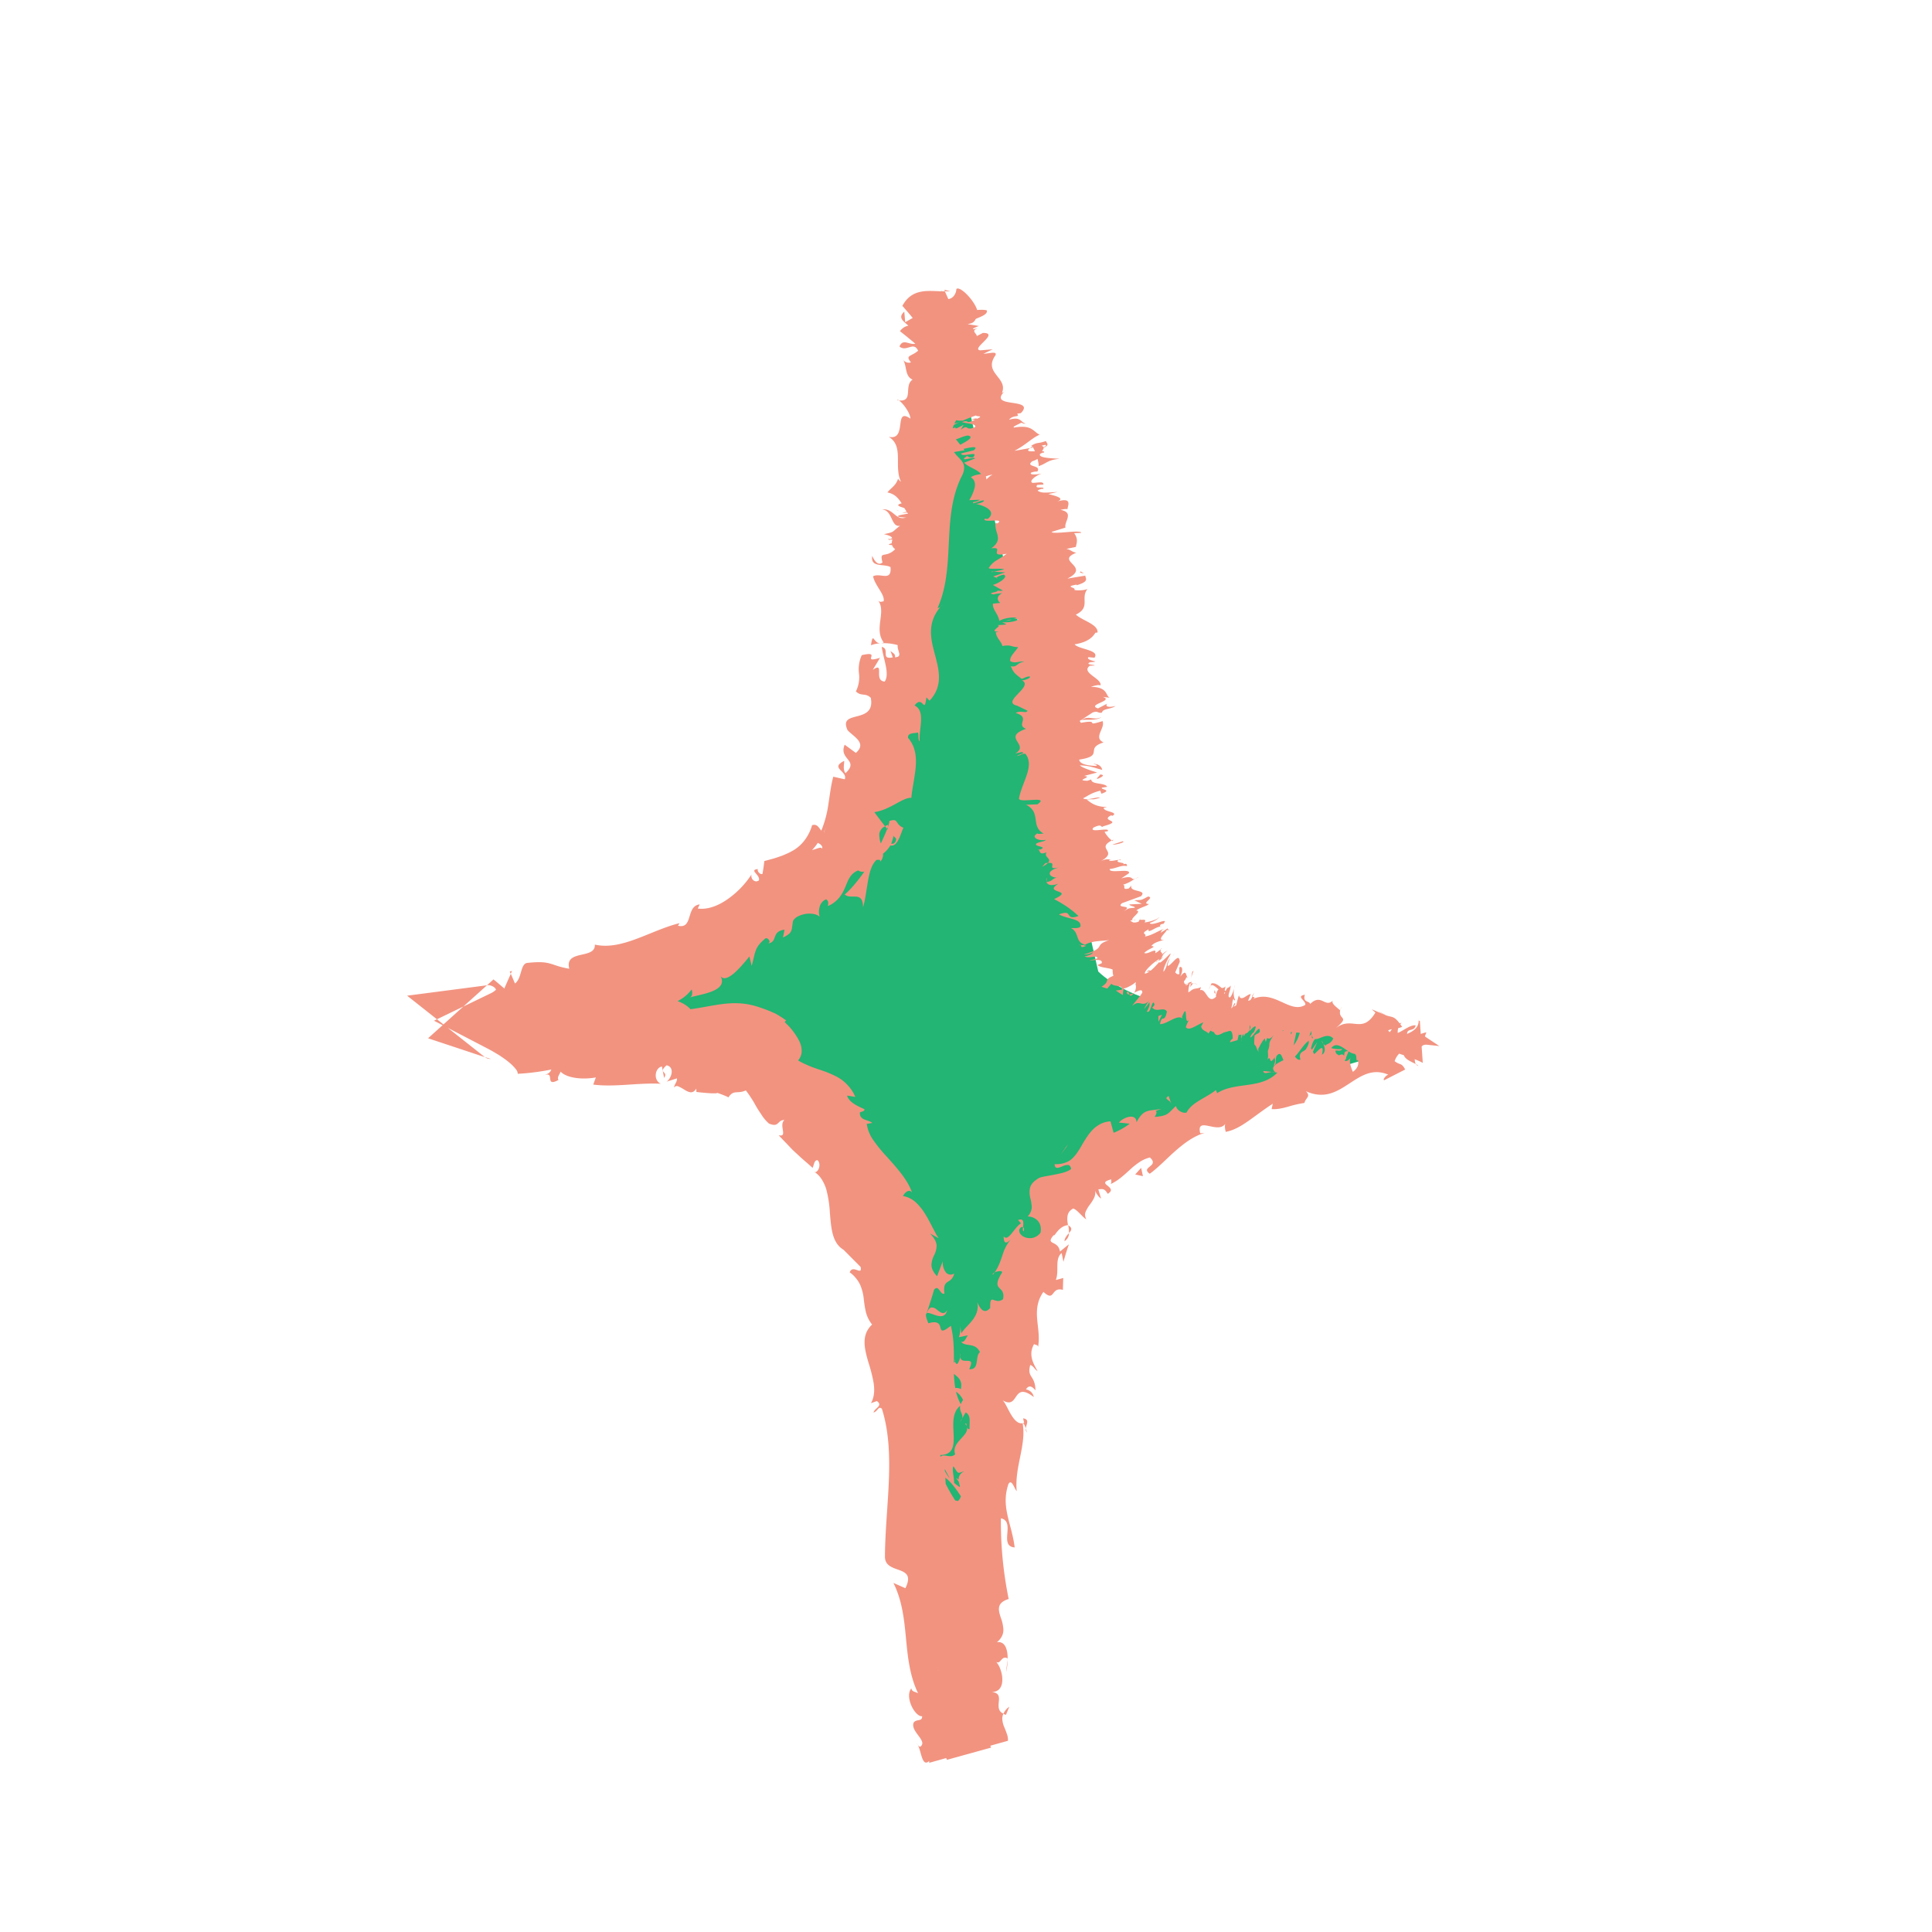 <?xml version="1.0" encoding="UTF-8"?> <svg xmlns="http://www.w3.org/2000/svg" viewBox="0 0 1080 1080"><defs><style>.cls-1{fill:#f29fc5;}.cls-2{fill:#f29380;}.cls-3{fill:#22b573;}</style></defs><g id="Capa_2" data-name="Capa 2"><path class="cls-1" d="M572.33,479.16c-34.71-77.73-57.67-163.77-45.84-249.6"></path><path class="cls-2" d="M539.12,231.3c-1.61-.35-5.33-.79-4.64-.33l6.26,1.12Z"></path><path class="cls-2" d="M527.2,232.19a80.18,80.18,0,0,0,14.12,2.47c-6-1.19-3.47-1-10.61-2.36-.7-.47,2.09-.37,4.39,0-1.6-.35,1.45-.38-2.48-1.11-4.92-.18-5.19.42-1.24,1.57A37.08,37.08,0,0,1,527.2,232.19Z"></path><path class="cls-2" d="M514.63,268.2l.76-.22A1.58,1.58,0,0,0,514.63,268.2Z"></path><path class="cls-2" d="M511.34,291.48a2.56,2.56,0,0,0-1.36-.21A2.81,2.81,0,0,0,511.34,291.48Z"></path><path class="cls-2" d="M504.51,295.82c.19-.1.28-.18.41-.26C504.34,295.68,504,295.78,504.51,295.82Z"></path><path class="cls-2" d="M514.63,268.2l-2,.58C514.69,268.86,514.17,268.49,514.63,268.2Z"></path><path class="cls-2" d="M541.84,238.91a7.72,7.72,0,0,0-1.62-.5,4.37,4.37,0,0,1,.64.37Z"></path><path class="cls-2" d="M509.83,257.74v-.19c-.72-.1-1.59-.19-2.57-.29Z"></path><path class="cls-2" d="M509.37,249.73c-.24.16,5.12.61,7.47.85a16.08,16.08,0,0,1-3.66-.66C512.16,249.85,510.93,249.78,509.37,249.73Z"></path><path class="cls-2" d="M520,238.15l-.71-.3C519.46,237.94,519.67,238.06,520,238.15Z"></path><path class="cls-2" d="M508.41,263.38c-.8,0-1.51,0-1.93,0C507.16,263.41,507.8,263.41,508.41,263.38Z"></path><path class="cls-2" d="M592,461l-.88.38C591.66,461.2,592,461.06,592,461Z"></path><path class="cls-2" d="M571.06,479.73h-.32L568,480.94Z"></path><path class="cls-2" d="M498.13,303.69l.1,0C497.61,303.49,497.72,303.6,498.13,303.69Z"></path><path class="cls-2" d="M512.1,370.77c4.53-1.79,6.3-.15,11.27-2.43C521.34,368.91,514.94,369.16,512.1,370.77Z"></path><path class="cls-2" d="M541.12,239c0,.1.09.21,0,.3C541.33,239.2,541.32,239.11,541.12,239Z"></path><path class="cls-2" d="M523.37,368.34h0l.47-.23Z"></path><path class="cls-2" d="M502.91,320.6c.94-.14,1.65-.29,2.32-.43A21.15,21.15,0,0,0,502.91,320.6Z"></path><path class="cls-2" d="M509.31,307.24l-.7.37C509.09,307.44,509.26,307.33,509.31,307.24Z"></path><path class="cls-2" d="M511.18,326.25c-.39.22-1.12.37-.38.51.27-.05.46-.1.65-.15C510.7,326.62,510.35,326.55,511.18,326.25Z"></path><path class="cls-2" d="M512.16,333c.4-.09.7-.18,1.05-.28a3.07,3.07,0,0,1-.31-.17Z"></path><path class="cls-2" d="M582.23,444.24c-1.36.69-2.88,1.39-4.39,2.07C581.36,444.8,583,445.15,582.23,444.24Z"></path><path class="cls-2" d="M538.84,238.57a10.92,10.92,0,0,1,2.28.45,1,1,0,0,0-.26-.24C540.06,238.67,539.31,238.58,538.84,238.57Z"></path><path class="cls-2" d="M553.39,321.17l-.69,1.07A1.29,1.29,0,0,0,553.39,321.17Z"></path><path class="cls-2" d="M566.25,401.87l.69,0C567,401.77,566.86,401.74,566.25,401.87Z"></path><path class="cls-2" d="M553.92,325a22.56,22.56,0,0,0-3.61,1.06c.42,0,.77,0,1.39-.08Z"></path><path class="cls-2" d="M577.79,446.33l.05,0Z"></path><path class="cls-2" d="M592.15,447.65c-.22-.94-6.58,2.22-10.42,3.57-2.3-.3,4.62-2.47,7.83-4.2-2,.06-8.23,2-8.18,1.4a19,19,0,0,1,2.82-1.17c-5.5,1.41-1.1-2-8-.16.56-.29,1.1-.54,1.59-.76-3.24,1.45-6.58,2.82-9,3.74-.28-.36-4.47.91-.23-1,0,.3,1.72-.37,3.11-.79l-2,.32c6-2.85,2.37-.28,7-2.11-2.35,0-7.86,1.06-6.37-.27,6-2.53,2.64.67,7.68-2.31L576,445.84c9.24-4.54-.43.86,9.51-3.89,1.24-2-3.68-.18-2.4-2.15-3.47,1-4.94,2.05-8.42,3.08-6.75.53,14.71-7.38,6.12-5.56-4.18,1.22-11.91,4.05-8.21,1.52l7-2.32c.21-1.49-10.15,3.08-6,0,2.79-.8,2.65.1,3.4-.4,5.11-2.91-4.13.9-4.38.25l6-2.46c-1.45-.95-6.42-.74-8.09-1.81a25.89,25.89,0,0,0,5.59-2.09c-1.88-.35-2.07-1.41-1.41-2.76a21.25,21.25,0,0,1,3.7-4.55l-5.54,1.22a11.14,11.14,0,0,1,3.38-1.35c1.76-1.41-3.37,1.17-5.57,1.58-.51-.26,2.86-1.61,4.54-1.93-4.92.39-10.93-.1-5.7-3.39l1.67-.3c1.8-1.75-11.3,2.64-6.68,0l1-.14c1.53-3-4.22-3.81,3.32-8.19-7.8,2.23,2.73-3.31-8.06.07,4.92-3,7-3.28,10-6.2.35-.63-7,1.45-8.26,1.22l5.62-1.81L562,404.54l6.6-2.56-1.62-.09a15.19,15.19,0,0,1-4,1.74c-2.82-.06,3.26-3.33,6.14-4.25l-5.42-.55a21.29,21.29,0,0,1,4.71-.73c-6.11.69,5.88-2,.28-1.39a44.26,44.26,0,0,1-4.54,1.29c3.27-1.55,3-2.68,1.29-3.08l4-1c.56-1.79-2.79-2.6-3.21-4.32-1.65,1.14-8.46,3-9.26,2.66l5.93-1.94c-3.79.75-2.11,1.18-6.83,1.83.5-.85,6.69-2.4,8.75-2.61l-2.31-.17c1.78-.56,2.78-.65,5.08-1.26-3.82.75,5.64-3-1-1.65l1.77-.55c-.44-1.69-2.73-1.87-3.43-3.16-5.21,1.4-4.21.55-8.53,1.28,1.39-1.49,5.19-3.73,4.44-4.84-2.82-.18-4.48.92-7.68,1.35,4.73-1.33,4-2.44,7.54-2.7-1.15-1.28-1.43-1.63-5.78-2.53a22.91,22.91,0,0,1-4.33,1.45c-.87-.15,1.79-1.3,4.09-1.83l.51,0c-3.84-.16-.68-2.27,2.15-4.19s5.31-3.68.15-3.33l.51,0-5.58-.51c.65-1,3.7-.37,6.53-1.66-8.4,0,.5-3.22-5.17-3.56,6.94-2.19,6.46-3.17,5.32-4.08s-2.93-1.76,1.42-3.51l-3.32.8c-3.37.27,1.8-.91,2.5-1.37-2.59.58-2.9,1.08-4.77,1.2-2.44-1.35-1.54-3.46.22-5.7s4.41-4.65,5.6-6.71c.65-1.47-17.51,2.38-9.81-.74l6.32-.63c-4-.67-4.19-2.06-4.23-3.45s.16-2.81-3.22-3.63c1.47-.07,3.34-.36,3.36-.1,4.46-1.27-.08-2.08-3.8-1.53.36-.47,3.34-.61,5.19-1.15,2.61-.95-6-.52-1.53-1.49a5.86,5.86,0,0,1,1.87,0c-2.26,0,.31-1.76-4.89-.65,2.35-1.35-2.63-1.56.37-2.79-6,.29,2.57-2.08-5.77-1.12,8.61-1.09,6.66-2.65,2.57-2.77,2.62-.12,2.64-.89,6.26-1.1-.19-.69-1.86-1.14-6.27-.47,10.16-2.56-8.59-1.7,4.54-4-4.86-1.58-8.22-3.25-10.46-5,8.62-.78,1.1,2.06,10.12,1.05-3.74-1.43-11.25-1.79-9.38-3.82,1.13-.58,3.77-.07,5.26,0-3.76-1.51.52-3.58-4.3-4.83a10.45,10.45,0,0,1,2.36.17c-.31-.3,1.2-.85-2.71-.51l1.09.23c-5.65,1-12-.37-15-.22,11.27-.28,2.71-1.86,17-2a21,21,0,0,0-5.25-.05c.75-.37,2.27-.58,5.28-.47-2.21-1-6.36-.31-6.34-1.37,1.9-.12,2.65,0,4.89,0-3.74-.27-7.48-.58-5.94-1.58,1.15,0,2.63-.21,2.62.06-.68-1.47-10-2-6.59-3.95,8.3.08,2.68-.72,9.82-1.15l-2.16-.79-3.46.52c.1-.79-5.13-1.27-2.8-2.06l3,.47-1.4-1.43-2.69.95c-3.7-.66-9,.46-7.08-.71.73.2.07-.82,4.27-1.39h0c-2.29-.32-4.7-.66-2.94-1.31,2.28-.23,7.92-.13,9.43-.27-6-.21-1.7-1.81-8.09-2.15a58.85,58.85,0,0,0,6,0l-4.86-.21a17.05,17.05,0,0,1,5.29-.49c.86-1.13-9.07.56-5.19-.86.39.1,1.11,0,1.86.23,2-1.36-3.15-2.53-.79-3.79,7.19-.43,1.79,1,7.85.56-.67-.86-2.86-1.74-4.66-2.63s-3.16-1.8-2.3-2.65l-.8.32c-10.16-.27,5-1.26.27-2.14a35.82,35.82,0,0,0,4.51.26c1.65-1.14-2.46-2.38-5.63-4.23l2.61.27c2.35-.64,1.38-1.78,2.58-2.49-2.6-.28-2.17-.7-6-.55,7.45-.94,5.48-2.05,3.19-3.21s-4.83-2.31,1.43-3a4.2,4.2,0,0,0,2.26.49l-2.29-1.83c-4.43-.09-2.69.09-6.16.29-2.61-.35-4.61-1-4.58-1.4,2.88.95,7.1.36,9.59.16-1.36,0-2.84-.21-4.22-.25,7.92-.49-8.89-.64-3.51-1.61l2.31.2c-1.15-.54-4.19-1.16-3.5-1.63,5.13.11,2.36.65,6.57.93-.25-.71-9.6-2-4.47-2.32,1.41.39,1.41.83,2.8,1.22,6-.32,4.53-.49,5.52-.93l-.14,0,2.79-1-1.65.18c-13.27-1.82-2.32-1.94-11-3.81,8.19,1.81,4.77.56,10.55,1.11a20.17,20.17,0,0,1,5.08-.23c-4.64-.92,3.73-.6-3-1.94,1.85.12.21-.58,4.88-.05-1.42-.83-3.25-.11-5.58-.37-3.16-.83-1.15-1.32.56-1.87s3.13-1.18-1.14-2.4c-3.43-1.73-9.67-2.64-12.64-4.3a23.17,23.17,0,0,1,6.73,1.09c2.81-.41,2.37-1,.31-1.88a27.62,27.62,0,0,0,5.1.37c-.42-.58-6.72-1.13-3.9-1.51,2.06.36,5.35.9,7.4,1.39-1.64-.81-5-1.83-6.64-2.68a33.46,33.46,0,0,1,6.95,1.46c-1.37-.89-2.72-2.21-7.81-3.08l-1.88.24c-.22-.3,4.41.41,5.32.72,4,1.11-1.87.67-3.74.49l-1.14-.61c-10.94-.85,1.54,2.09.8,2.92l-7.87-1.3,6.46,1.72c-2.09,0-6.53-.38-7.66-1-4,.25,2.75.92-1.68,1a4.51,4.51,0,0,1-1.38-.18l2.29.93c-1.65-.31-5.61-.49-4.42-.78-4.71.75,5.73,2.58-.33,2.42l-.48-.15c2.49,2,5.81.76,12.5,2.67L515,242.7l5.81.72c-.23.15-.7.45-3,.17,3.92,1,2.55.13,6.28.85-5.43.35,2.27,2.49-7,1.89,4.42.67,3.48-.51,6.5.64-10-.58,1.65,1.16-3,1.55-5.14-.64-2.36-1.16-7-.75,8.7,1.15-2,1.36-.38,2.15,7,.54,2.8,1.63,5.05,2.88-2.33-.23-4,1.8-6.53,2.69l-1.16-.09c7,.6,5.62,1.57,7,2.4a33.47,33.47,0,0,1-7.71-1v.73a10.16,10.16,0,0,1,4.19,1.08l-5.25-.44c.23,1,6.06,2.23,2.49,3.32,4.91.26,13.67-.4,16.93,1-2.65-.06-7.19-.19-8.27-.56.34.12,2.2.47,1.06.65l-4.45-.69c-2,.49,3.72.44,3.3.87-3.79-.15-2.71.23-5.71.05-.36-.13,1.57-.33.09-.56-.69.48-3,1-5.81,1.12,2.15,0,5.09.18,5.58.57.25,1-4.56.18-6.52.68,2.63.32-.11.86,5.55,1,0,.28-2.67.26-4.21.33,2.49.57.67,2.37,6.7,1.94l.4-.12c.12,0,.12.05.25.09h0c5.59,1.72-3.27,3.3-.88,5l-1.89,0c2.15,1,1.24,2.16,5.3,2.85,0,.28-3.47.66-5.72.54,1.42.74,3.52.81.41,1.89-3.32-.73-2.94.27-2.42-.75-1.65,1-4.65,1.22.54,2.21-4.86-.31-6.08.8-4.62,1.25l3.45-.73c.72.51.3,1-.1,1.43l-6.38-.16c-3.86,1.07-.53,1.94,2.14,2.72s4.68,1.5-1.79,2.44c4.47.4,3.11-1.17,8.34-.83-.84.91-10,2.14-10,2.44-3.5,1.39,9.34.87,7,2.26,2.27-.26,8.33-.63,10.5.24-.82.91-9.5,1.49-11.34,1-.2-.21.52-.35,1.29-.37a7.43,7.43,0,0,0-4.28-.15l2.28,0c-2.31.54-2,1.81-5.77,1.67a6.57,6.57,0,0,0,4.91-.43c-3.25,1.32-.08,1.85-2.2,3.17,1.24-.26,3.9-.57,3.89-.38-2.69,1.91,4.36.56,5.44,1.68-3.42.87-8.29.22-5.3,1.26-2.29.87-6,.51-7.89.31,4.46.86-2.73,2.26-3.49,3l-1.87-.48c1.11.29,1.1.59,1.1.88l4.52-.63a4.06,4.06,0,0,1-2.65.81c3,.16,7.53-.76,11.65-.33-2.28.61,2.57,1.2-3.44,1.78,1.94-1.58-6,.58-7.1-.58.74.19.73.48,0,.88a4.78,4.78,0,0,1-1.6,0c-5.29,1.78,6.86.16,6.82,1.59-3.41.07-6.42.82-5.68,1,0-.59,5.65-.7,8.28-.37-2.58,1.11,2,.83,1.76,1.33l1.2-.64c3.41-.09,3,.4,4.11.93-2.64.27-1.86-.42-3-.1,6,.2-6.06,2.09-2,2.73-2.27.66-6.37.61-7.9,1.15,4.47.71-4.52,1.62-.77,2.46,4.51-.76,3.39-.71,7.92-.32l-3.41-1.6,6.75.6c0-.57-3-.93-2.25-1.34,3.77.24,2.64.28,6.39-.33-6.75,1.4,4.14,1.15-.37,2.46l-11.28,1.06c-4.87,1.87,6,1.85,3.41,3.89l1.89-.77c4.5-.24.75,1,2.62,1.38a45,45,0,0,0-7.41,1.37c2.79-.34-.11,1.33,7.42.63l-4.87,1.35c-1.87,1.68,10.89.36,9.76,1.84-4.13.1-6.72,1-9.75.48,0,.47-.62,1,2,.65-2.32.56,5.2.63,1.68,1.49,1.67,0,5.61-.46,5.35.08a17,17,0,0,1-1.86.24c1.85-.23,2.63.46,6.72-.52-11.5,2.92,1.42,3.69-8.45,6.28a8.55,8.55,0,0,1,3.19,2.65c-1.13.11-1.86.28-1.5.05-3.3,1.75,10.85-.86,7.18,1.1-5.94,1.64-3.38-.23-5.61.56-12.28,2.09,1.93,1.42-5.11,3.49l-.76-.12c-4.07,1.4,4.93,1,4.22,2.34,0,0-1.09.12-1.85.3,6.37-.23,8.71.91,10.66,1.71-4.86.49-2.63-.07-7.47,1,.78.38,7.81-1.5,9.36-.75a69.59,69.59,0,0,1-9.92,2.91l-.46-.9c-6.64,1.67.46,1.2-.62,1.9l-2.95.46c1.23,1.3,8.64,0,8.4,1.61l2.19-.57c7.5-.53-4,1.48,1.62,1.29l-7.39,1.67c1.9.22,7.56.59,9.14,1.3-5.62.52-8.65-.12-12.07-.23.06.57.91,1.8,4.63,1.38-.76-.09-2.63,0-1.53-.46,6-.45,9-.13,9.08,1-14.42,2.69-3.1,3.6-14.05,6.71,5.75.85-1.39,4.39,0,6.53,11-3.28.47.6,11.88-2.08.85.36.7.6,0,.82l-6.47,3.14c-3.24,1.14-2.63.07-5.19.7-.61,1.38-4.73,1.59-7.59,3.08,4-1.1,5.94-.93,4.54.1l5.05-2.16c6.44.23-9.26,3.65-2.87,3.91l-3.71.32c2.3.36.64,3.21,10,1.79-1.27.47-4.34,1.43-5.25,1.26-.85,2.38,10.87,2,5.64,5l-2.81.56c.9.17,5.38-.69,2.71.5a13.31,13.31,0,0,0-2.93.78c1,0,5.12-.26,3.63.65l-3.23.39c-3.12,2.93,8.37,1,10.68,2.11-8.14,2.19-10.41,4.46-11.5,5.6l-1.16.29c-.34,2.56,7.86,2,11.64,3.15-8.42,3.82-2.41,5.45-6.72,9a24.17,24.17,0,0,1,7.23-1.71c-1.5,1,6-.35-1.44,1.81l.09-.21c-7.15,2.56-4.94,3-4.88,3.84l9.72-2.84c-6.72,3.17-5,4.12-3.13,4.87s3.87,1.31-2.24,3.87c2.57-.28,2.74.34,5.3,0l-5.17,1.64c-.88,1.79-1.31,2.69.47,4l-3.8.87c0,1.08,15.25-3.7,15.83-2.95l-7.61,2.83c.63,1.6-5.49,5.55,2,4.8-1.13.36-3.36,1.07-3.77.91.07.83-4.13,4.79,6.28.86-6.83,2.39-.07,1.92,3.24,1.73L531,434.51c6.7-1.53,8.46-2.13,10.61-1.74-.57.48-4,1.65-2.79.87-2.35,1.75,5-1.07,2.66.87l-3.34.78c-.1,1,1.6.3,5.51-.59,2.2-.21-.72,2-5.21,3.8,2.8-.89,6.67-1.78,5.53-.82a14.71,14.71,0,0,1-3.37,1c-2.93,2.66,6.6-.08,2,2.68a25,25,0,0,0-2.93,1.27c-.3-1.14-.36-2.13,0-2.18-4.62,1.69-5.09,2.89-11.75,4.52,3.77-.55,11.8-2.12,10-.45-.43.21-.86.41-1.56.71l-.55.1c-.38.37.12.4,1,.28-.65.56-1.15.94-1.12,1.24-3.77,1.53-1.66,1.8-1.67,2.32,5-1.94,4.43-1.05,8.39-3.17a.81.81,0,0,1-1-.07,1.46,1.46,0,0,0-.59,0l.45-.14a4.56,4.56,0,0,1-.75-1c2.69-.6,5-1.05,2.37.49l8.37-2.46c-6.8,3.26-10.15,5.87-14.42,7.69,3.34.28,3.09,2.51,12.85-.31,1.35-.1-2.54,1.49-4,2.21-1,.15-1-.18-2.39.23,2.71-.17,1.81,1.92,8.46-.49-2.6,2.13-6.27,1.84-4.68,2.74l-2.08.62c-4.73,3.37-.1,2.78,4.16,2.33s8.15-.73,2,3.43a9.56,9.56,0,0,1,2.17-1.28c-2.3,2.84-.23,4,1.41,5.23s2.81,2.72-1.16,6.28c-1.48,1.71,2.72,0,6.11-.75l-5.24,2.46,6.55-1.68c5.07-.61-12,7.94-2.81,6l3.48-1.78c-.41.91,2.94,1-1.21,2.7.68-.22,3.8-1.43,2-.38l-2.77,1.24,5.4-.6c-1.5,2-11.08,4.67-10.88,6.61,1.35.17,8.84-1.78,10.59-2.85,0-.31,1.44-1.41,4.21-2.66l1.68-.08c8.2-3.53,16.73-6.84,21.84-10.73l-5.4,1.27,3.83-2,.59.68c3.53-2.1.11-.92-2.29-.24a28.6,28.6,0,0,0,4.19-2.33l-8.2,2.52c3.15-1.52,6.52-2.38,8-3.77-3.81,1.16-7,3.56-9.69,3.89,3.52-2.09,6.61-3.28,3.21-2.42a19,19,0,0,1,4.48-1.66c-2.73.63-1.61-.78-6.07.87,4.39-2.47-1.88-1.08,5.89-4.39-1.92.66-6.45,1.81-7,1.51,9.64-3.21-.16-1.86,9.91-5.91-8.62,3-4.63-.51-9.73.42.69-.22,2.09-.68,1.7-.41.45-.88,2.9-2.11,4.33-3.15-6.95,2.84-8.91,2.59-13.39,3.88,6.39-3.52,8.31-3,14.65-5.88-5.6,2.39-6.12,1.1-10.7,3.29a51.4,51.4,0,0,1,7.45-4c-8.72,3.5-1.68.1-7.19,1.85,3.95-2.56,8-3.56,5-3.34A18.31,18.31,0,0,1,592.15,447.65Zm-23.3-14.91.1,0,.45.33A5.35,5.35,0,0,0,568.85,432.74Zm-.76-1.75a1,1,0,0,0,.1.84c-1.73.71-3.55,1.31-3.52,1.09A15.35,15.35,0,0,0,568.09,431Zm-33.53,16.9c-.82,0,.13-.51,1.15-.93a2.13,2.13,0,0,0,.8.29l.63-.2C536.17,447.38,535.25,447.69,534.56,447.89Z"></path><path class="cls-2" d="M541.38,445.93c.13,0,.35-.06.42,0,.42-.22.78-.43,1.06-.6l-1.62.49Z"></path><path class="cls-2" d="M515.51,267.94l-.12,0a6,6,0,0,1,.77-.07Z"></path><polygon class="cls-2" points="569.42 403.04 568.12 403.46 569.31 403.25 569.42 403.04"></polygon><path class="cls-2" d="M534.38,258a8.9,8.9,0,0,0,1.39-.06C535.41,257.9,534.92,257.93,534.38,258Z"></path><path class="cls-2" d="M535.88,253.58l2-.5A8.25,8.25,0,0,0,535.88,253.58Z"></path><path class="cls-2" d="M538.76,250.35c-.94-.11-1.65-.18-2.3-.24h0Z"></path><path class="cls-2" d="M545.24,304.13a.41.41,0,0,0,.25.11C546.55,304.46,546.13,304.28,545.24,304.13Z"></path><path class="cls-2" d="M531.75,288.67c1,.14,2,.28,2.56.44C534.71,288.8,534.81,288.57,531.75,288.67Z"></path><path class="cls-2" d="M553.47,321.05h-.1s0,.07,0,.11Z"></path><path class="cls-2" d="M534.23,289.87c1.07-.33.83-.56.08-.76C534,289.36,533.41,289.66,534.23,289.87Z"></path><path class="cls-2" d="M542.67,236l.25-.13c-.36,0-.65-.09-.86-.13Z"></path><path class="cls-2" d="M542.06,235.71l-.61-.26C541.44,235.54,541.47,235.61,542.06,235.71Z"></path><path class="cls-2" d="M540.14,234.9l1.31.55C541.47,235.32,541.66,235.18,540.14,234.9Z"></path><path class="cls-2" d="M539.7,240.14l1.94.27C541.24,240.34,540.61,240.25,539.7,240.14Z"></path><path class="cls-2" d="M540.11,241.57c.48-.28,4.24-.37,3.07-.95l-1.54-.21C544.5,240.93,536.87,240.9,540.11,241.57Z"></path><path class="cls-2" d="M515.41,245.14c.54-.37,1.12-.73,1.68-1.09-2.09,0-4.91.06-5.35-.55C505.39,244.51,516.4,243.6,515.41,245.14Z"></path><path class="cls-2" d="M512.16,248.72c-.93-.74-3-.22-4.19-.35A6.53,6.53,0,0,0,512.16,248.72Z"></path><path class="cls-2" d="M511.06,276.52l-4.9-.06C506.86,277,508.06,276.46,511.06,276.52Z"></path><polygon class="cls-2" points="536.49 281.45 539.52 280.94 535.02 280.78 536.49 281.45"></polygon><polygon class="cls-2" points="501.64 285.2 500.94 284.98 502.74 285.82 501.64 285.2"></polygon><path class="cls-2" d="M507.26,332.43l6-1C512.1,331.25,505.36,332.11,507.26,332.43Z"></path><path class="cls-2" d="M516.6,351.43c-2.93.77-4.74,1.69-1.75,1.48C515.17,352.39,517.4,351.52,516.6,351.43Z"></path><polygon class="cls-2" points="521.63 412.63 519.57 412.83 521.42 413.07 521.63 412.63"></polygon><path class="cls-3" d="M526.49,162.11c6.89,75.31-16.17,279.85-67.79,329-33.54,32-136,61.19-176.77,80,21.61,12.62,108,4.58,130.45,15.36,41.06,19.77,66.13,66.24,84.22,111.87,25.88,65.29,27.92,212.8,45,281.6-17.32-55.58,10.29-195.5,28.31-250.8,5.58-17.11,11.74-34.16,20.79-49.3,31.23-52.29,152.38-80.74,206.62-97.74-42.84-7.12-150.47-7.57-183.38-39"></path><path class="cls-2" d="M622.74,534a4.27,4.27,0,0,0-2.39,2.17c-.47,1-.51,1.94.58,2.4,1.77-1.27,3.48-2.58,5.12-3.95Z"></path><path class="cls-2" d="M629.12,552.26a16.57,16.57,0,0,0,6.34-3.77,12.31,12.31,0,0,0,3.69-7.32,14.89,14.89,0,0,1-4.88,3.24,22.43,22.43,0,0,0-5.64,3.64,2.61,2.61,0,0,1-1.51-.86,3.18,3.18,0,0,1-.62-1.54,4.34,4.34,0,0,1,1-3.29c-.77.47-1.39-.27-2.14-.85s-1.63-1-3.34.27a9.14,9.14,0,0,0,.4,3.76,5.13,5.13,0,0,0,1.86,2.45c1.61,1.24,4.07,1.39,6.88.59C631.38,550.26,629.86,551.32,629.12,552.26Z"></path><path class="cls-2" d="M710.91,599.21l1.84.18A3.26,3.26,0,0,0,710.91,599.21Z"></path><path class="cls-2" d="M572.29,688.28c.42-1.25.09-2-.4-2.32C571.74,687.24,571.67,688.31,572.29,688.28Z"></path><path class="cls-2" d="M555,712.66c.4-.52.65-1,1-1.46C555.24,711.62,554.71,712.13,555,712.66Z"></path><path class="cls-2" d="M710.91,599.21l-4.75-.5C706.54,600.77,708.76,599.46,710.91,599.21Z"></path><path class="cls-2" d="M666.2,548.85a5.11,5.11,0,0,0-2.52,1.09,16.05,16.05,0,0,1,2.16-.16A9.84,9.84,0,0,1,666.2,548.85Z"></path><path class="cls-2" d="M777.48,573.49l1.24-.38a19.24,19.24,0,0,0,.3-2.78Z"></path><path class="cls-2" d="M758.41,592.85c1.19.35,2.12-5,2.8-7.28-.89,2.14-1.89,3.11-3,3.43A13.67,13.67,0,0,0,758.41,592.85Z"></path><path class="cls-2" d="M673.25,572.71l-1.67.41C672,573,672.74,572.9,673.25,572.71Z"></path><path class="cls-2" d="M739.74,583.43a6.28,6.28,0,0,0-1-1.7A4.28,4.28,0,0,0,739.74,583.43Z"></path><path class="cls-2" d="M501.56,223.8a8.24,8.24,0,0,0,1,0C502,223.52,501.61,223.4,501.56,223.8Z"></path><path class="cls-2" d="M527.87,162l.36.85c1,0,2,0,3-.07Z"></path><path class="cls-2" d="M533.84,761a1,1,0,0,0,.15-.2C533.73,759.28,533.64,760.06,533.84,761Z"></path><path class="cls-2" d="M529.47,732.29c-1.78,3.18-3.76,1.32-5.72-.15a4.51,4.51,0,0,0-2.92-1.28c-1,.11-1.87,1-2.76,3.23.95-.59,3.38.75,5.79,1.37S528.65,736,529.47,732.29Z"></path><path class="cls-2" d="M667.33,549.83a12.43,12.43,0,0,1,2.07.41A3.78,3.78,0,0,0,667.33,549.83Z"></path><path class="cls-2" d="M518.07,734.09H518l-.32.92Z"></path><path class="cls-2" d="M516.28,878.52a6.9,6.9,0,0,0,2.48-.95A4.54,4.54,0,0,0,516.28,878.52Z"></path><path class="cls-2" d="M537.82,792.81l-1.15,2A5.18,5.18,0,0,0,537.82,792.81Z"></path><path class="cls-2" d="M520.76,925.31c-.42,1.2-1.17,1.6-.47,3.27a2.66,2.66,0,0,0,.67-.5C520.22,927.48,519.89,926.67,520.76,925.31Z"></path><path class="cls-2" d="M524.51,975.15a12.12,12.12,0,0,0,.86-1.17c-.21-.49-.42-1.07-.62-1.58Z"></path><path class="cls-2" d="M486.86,360.68a18.13,18.13,0,0,1,5.17-1.07C488.13,359.52,488.13,352.76,486.86,360.68Z"></path><path class="cls-2" d="M665.52,551.8c.57-1.27,1.09-1.84,1.81-2a12.5,12.5,0,0,0-1.49-.05A3,3,0,0,0,665.52,551.8Z"></path><path class="cls-2" d="M563.25,927.84c-.27,2.26-.61,4.57-.82,6.81A30,30,0,0,0,563.25,927.84Z"></path><path class="cls-2" d="M274.38,591.92c-1.09-.29-2.19-.61-3.29-1A4.7,4.7,0,0,0,274.38,591.92Z"></path><path class="cls-2" d="M564.2,954.07a9.48,9.48,0,0,0-3.3,3.95,4.45,4.45,0,0,0,1.46.55Z"></path><path class="cls-2" d="M492.09,359.61h0Z"></path><path class="cls-2" d="M487.61,310.75c-1.15,6.73,6.38,4.2,10.19,6.25.74,8.45-5.74,3-9.75,5.15,1.06,5.31,6.82,10.26,5.88,14-1.19.08-1.74.74-3-.37,2.32,3.15,1.67,7.13,1.15,11.24s-.91,8.33,1.92,12.14a4.47,4.47,0,0,1-1.88.46,28.23,28.23,0,0,1,9.71,1c-.51,3.08,3.21,6.61-1.57,6.8.54-1.84-1.26-2.39-2.5-3.56l1.3,3.61c-7.12,1.48-1.32-4.83-6.16-5.83.84,6.6,4.62,15.05,1.65,19.37-3.29-.26-3.17-3.14-3.14-5.33s0-3.7-3.54-1.2c1.35-2.24,2.72-4.48,4.05-6.75-11.24,3.38,1.64-4.25-10.19-1.49a18.85,18.85,0,0,0-1.56,10.16,17.61,17.61,0,0,1-1.72,10.09c3,3,5.36.61,8.33,3.62,1.43,7.55-3.28,9.15-7.56,10.27s-8.16,1.82-5.42,7.81c3.41,3.69,11,7.18,4.63,12.69l-6.25-4.58c-1.77,4.24.32,6.32,1.87,8.31s2.59,3.92-1.42,7.6c-1.06-1.32-1-3.21-.87-4.66s.38-2.47-.27-2c-3.75,2-3.17,3.3-1.82,4.78s3.44,3.06,2.56,5.3l-6.43-1.45c-1.26,4.63-1.85,9.78-2.68,15a60.48,60.48,0,0,1-4,15.12c-1.37-1.5-2.29-3.95-5.16-3a25.15,25.15,0,0,1-4,8.14,21.35,21.35,0,0,1-6,5.61c-.5.35-1.18.68-1.76,1s-1.16.63-1.86.94l-2,.87-1,.42-1.1.39c-1.47.52-2.87,1-4.43,1.43s-3,.84-4.52,1.2c-.3,2.38-.61,4.82-1.08,7.23-1,.51-3.06-1.18-2.57-2.72-5.23.56,1.56,3.23.6,6.33-2.34,1.72-4.86-1-4.1-3.37a50.53,50.53,0,0,1-12.66,13.35c-5.43,4-11.75,6.57-17.43,5.74l1.09-2.29c-7.87.89-3.49,14-12.16,11.91l.91-1.44c-16.42,4.07-32.21,15.44-47.38,12,.5,8.45-17.16,2.49-14.28,13.48-5.58-.91-7.9-2.09-10.62-2.85s-5.81-1.17-13.11-.37c-3.73.89-2.71,8.63-6.62,11.48l-2.33-5.43c-1.24,2.75-2.43,5.45-3.63,8.23-2-1.71-4-3.42-6.05-5.09l-3.42,3.08L239.29,580.4l31.2,10.36.6.2c-.17-.11-.34-.24-.51-.37l-43-34,44.86-5.84c1.86-.24,4.4,1,4.81,2.52a10.24,10.24,0,0,1-2.76,1.91l-31.88,15.4L273,586.38c1.23.64,2.44,1.33,3.65,2.06s2.12,1.23,3.15,1.91l1.44,1c.44.3.88.62,1.31.93.86.63,1.71,1.31,2.38,1.89a23.16,23.16,0,0,1,3.4,3.48,4.18,4.18,0,0,1,1.1,2.61,129.4,129.4,0,0,0,18.75-2.39,4,4,0,0,1-2.3,2.48c-1.14.56-2.52,1-3.78,1.61,5.05-2.45,5.21-.91,5.41.74s.28,3.37,4.69,1c-1-1.43.88-3.46,1.16-4.64,3.83,3.91,13.06,4.48,19.72,3.23l-1.45,4c12,1.57,25.08-1.13,37.74-.46-4.46-2.11-3.14-9.12.67-9.62l1.19,6.3c2.6-3.72-3.78-2.55,1.4-7,4.73,1,2.77,7.26,0,9.14l5.78-1.83c.21,1.89-1.17,2.79-1.66,5.14a2,2,0,0,1,2.57-.61,26,26,0,0,1,3.36,1.86c2.34,1.41,4.69,2.49,6.53-.68l.08,1.88,2.57.29,2.26.21c.68.07,1.33.12,2,.15s1.09.09,1.62.11l1.34,0c.4,0,.87,0,1,0l.17,0,.12,0a.8.8,0,0,1,.21-.08c.11,0,.24-.1.39-.15.73.21,1.79.59,2.85,1,.53.2,1.08.43,1.65.67a11.82,11.82,0,0,1,1.72.84c2.91-4.53,5-1.73,9.73-3.9a52.72,52.72,0,0,1,3.09,4.4c.49.79,1,1.51,1.47,2.36s.93,1.68,1.41,2.5,1,1.64,1.51,2.43c.26.4.53.79.79,1.18s.53.83.8,1.23a23.56,23.56,0,0,0,3.83,4.41c2.85,1.21,4,.77,4.91,0s1.6-1.93,3.7-2c-1.7,1.82-1,4.13-.76,6s.3,3.1-2.39,2.56c1.69,1.8,3.08,3.27,4.38,4.59s2.42,2.63,3.73,3.88l4.45,4.11c1.72,1.57,3.86,3.29,6.4,5.66,1-2.29.85-4.17,2.71-4.33,2,1.7,1.14,5.86-1.08,6.75l-.77-.28a14.89,14.89,0,0,1,2.39,1.9,15.3,15.3,0,0,1,1.86,2.37,22.82,22.82,0,0,1,2.56,5.62,65.37,65.37,0,0,1,2,13.15c.78,8.91,1.24,17.3,8.34,21l-.73-.44,9.57,9.63c.54,2.7-.61,2.22-2.08,1.72s-3.22-1-4,1.29a19.18,19.18,0,0,1,2,1.66,21.67,21.67,0,0,1,1.6,1.79,17.43,17.43,0,0,1,2.28,3.65,27.1,27.1,0,0,1,1.93,7.47,64.21,64.21,0,0,0,1.14,7.33,18.46,18.46,0,0,0,3.54,7.29c-6.16,5.8-4.36,13.12-2.08,21.06a86.33,86.33,0,0,1,3,11.89c.52,3.92.33,7.66-1.54,11l3.28-1.18c3.75,2.61-1.4,4-1.85,6.39,2.57-.69,2.56-3.78,4.66-2.12C497,800.1,497.42,814,496.86,828s-2.11,28.36-2.17,42.33c.17,10.22,18.15,3.85,11.43,17.49l-6.68-2.94c4.88,9.82,6,20.31,7,30.84s2.07,21.09,6.78,30.84c-1.64-1-3.51-.76-3.78-2.76-2,2.48-1.39,6.54.12,9.87s4.07,6,5.92,5.69c.12,3.28-3.22,1.32-4.77,3.64-.93,2.45,1.05,5,2.73,7.28s3.18,4.36,1.18,6c-.64.56-1.72-1-2.24-1.7,2.69,2.41,2.56,13.94,7.05,9.84,0,.36,0,.71,0,1l44-12.31a8.56,8.56,0,0,0-.58-3.82c-.4-1.24-.91-2.51-1.42-3.71a13.57,13.57,0,0,1-1.06-3.78,6.72,6.72,0,0,1,.54-3.87c-3.11-1.33-2.81-4.2-2.55-6.84s.14-4.88-4.05-5.25c4.35,0,5.93-3.06,6-6.66a16,16,0,0,0-.93-5.58,13.32,13.32,0,0,0-2.46-4.57c2.61,1.5,2.75-3.83,6.37-2,0-5-1.46-9.75-6-9,2.7-2.28,3.6-4.6,3.62-6.92a22,22,0,0,0-1.46-6.84c-1.46-4.38-2.42-8.34,4.41-10.42a214.61,214.61,0,0,1-4.35-45.11c4.24.91,3.88,4.81,3.59,8.58s-.42,7.4,4.12,7.7c-1.72-13.64-7.85-22.56-3.5-35.43,1.77-3.2,3.34,2.59,4.62,4-.63-6.92.76-13.3,2-19.49.62-3.1,1.23-6.15,1.53-9.22a34.48,34.48,0,0,0-.2-9.34c.78.2,1.38,1.65,1.77,3,.19-2.38,2.39-5.09-1.51-5.67l.56,2.48c-6.39,2.53-9.66-11.75-12.46-12.86,10.08,6.42,5.44-11,17.86-1.55a5.24,5.24,0,0,0-4.37-4.25c1.28-2.08,2.94-2.42,5.31.54-.13-8.68-4.87-6.78-2.93-14.19,1.84.5,2.16,2.17,4.15,3.48-2.65-4.63-5.27-9.38-2-15.18,1,.67,2.64.35,2.11,2.19,1.17-5.39.11-10.55-.35-15.74s-.21-10.48,3.47-15.62c6.64,6.07,3.93-3,10.88-1.13q.08-3.33.21-6.63l-4.16,1.13c1-2.58.81-5.48.86-8.18s.35-5.24,2.4-6.91c.33,1.65.68,3.28,1,4.92.93-3.31,1.93-6.58,3.05-9.79q-2.51,2-5,4.05c-.49-3.31-2.58-4.17-4-4.9s-2-1.39.58-4.37c0,.86.65-.41,2-2s3.36-3.32,5.91-3.49a0,0,0,0,0,0,0l-.21-1.33c-.06-.42-.11-.84-.14-1.26a10.54,10.54,0,0,1,.09-2.51,5.74,5.74,0,0,1,.92-2.34,6.77,6.77,0,0,1,2.24-1.84c1.22.29,2.63,1.71,4,3.06s2.57,2.67,3.35,2.9a4.69,4.69,0,0,1-.45-4,19.44,19.44,0,0,1,2.21-3.88,22.61,22.61,0,0,0,2.56-4,7.41,7.41,0,0,0,.55-4.69c.12,1.87,2.6,4.69,3.38,5q-.79-2.5-1.52-5.09c2.93-.47,3.65-.1,5.25,2.47,3.18-1.93,1.35-3.35-.16-4.59s-2.63-2.27,2.19-3.52c-.33.75.36,1.13-.36,2.62,4.22-1.93,7.41-5,10.74-8a41.14,41.14,0,0,1,5.16-4.13,17.89,17.89,0,0,1,6-2.69c2.84,2.54,1.42,3.84,0,5s-2.82,2.18-.1,4.08c4.88-3.53,9.41-8.43,14.4-12.8s10.29-8.32,16.22-10l-2.4.18c-1.24-5,1.38-4.79,4.76-4.08s7.48,1.81,9.49-1.54c-1.14,1.26.24,6,.2,4.77,8.32-1.55,15-8.47,26.11-15.68l-.65,3c2.73.28,5.94-.43,9.14-1.31a62.32,62.32,0,0,1,9.19-2.11c.72-3,3.8-3.51.86-6.55,10.18,4.56,17.12.35,23.88-4.07s13.24-9,22.14-5.19c-1.7.53-3.44,3.38-2.07,3l11.53-5.89c-2.22-4-2.37-2.09-5.9-4.65a10.63,10.63,0,0,1,6.68-6.84c-4.64,4.43,2.07,6.82,5.17,8.46-.79-1.18-.4-2.86-1-4.12,8.26,5.35-.59-7.52,7.41-6.68l6.71.71-7-4.65a11.67,11.67,0,0,1-1.07-.78l.85-2.22c-3.64.63-7.14,3.24-10.69,2.14-.9-5.27,3.9-1.93,4.7-6.06-5.32-.41-11.3,8.4-15.39,2.85,2.32-1.2,5.47-.88,7.82-2-4.43-6.55-5.21-5.09-8.89-6.42l.36.17-8.47-3.56,2.06,1.83c-7.68,12.69-13.28,1.22-22.7,9.13,9.13-7.47,1.82-4.64,3-10.36-2-1.82-5.2-3.93-4.1-5.47-4.49,4.28-6.38-4.3-12.74,1.93-.07-1.87-4.28-.62-2.89-5.2-5.36.91.89,3.37.22,5.65-4.37,2.76-8.92.32-13.86-1.91s-10.29-4.25-16.6-.74a35.11,35.11,0,0,0-11.72,5c-3.24,1.91-6.42,3.77-11.36,4.43-1.28-1.76-.31-3.31,1-4.42a12.26,12.26,0,0,1,2.84-1.8,14.15,14.15,0,0,0-6.41-3.16,12.8,12.8,0,0,0-3.29-.16,24.69,24.69,0,0,0-3.59.5c1.3-1.38.63-3-.28-5.3-3.72-.37-4,6-8.2,2.14,1.36-1.8,3.25-4.77,5.46-6.36a62.14,62.14,0,0,0-7.14,1.69c-1.21.33-2.46.67-3.69.92a27,27,0,0,1-3.65.47c-.12-3.46,4.06-3.88,6.13-5.5-5.15,0-12.89-1.12-16.24,3,.78,1,1.55,2,2.37,2.92-1.84-.45.69-4.45,2.26-4.9,2.7-1.19,3.93-.27,4.54,1.2a8.69,8.69,0,0,1,.38,4.37c-1.16.06-2.32.11-3.46.11-.12,2.88.7,4.48,2.05,5.27a8,8,0,0,0,5.28.51c4.11-.6,8.84-2.53,12-1.45-1.51,2.39-3,4.73-4.6,7.08,2.79-1.55,5.55-3.22,8.25-4.86,1,2.35,1,6.93-2.51,7.35,2,2.47,3.2,2,4.31,1.55s2.12-.84,3.76,1.74c.33.77,0,1.1-.44,1.33,1.73-.46,3.46-1,5.18-1.45-1.24,1.48-.23,5.69-2.95,4,3.86,3.08,7.62,2.19,10.6,1.35s5.27-1.66,6.43,1.59l-.79.37c6.15-.44,6.62-1.89,6.82-3.85s.11-4.52,4.94-7.32q2,7.53,4.1,15.09l1.89-5.66c1.19.35,3.55,1.08,2.83,3.35,5-3.43-.47-2.62,2.6-6.06,5.27,6,16.4-.71,16.78,8.69,2.55-4.22-5.27-4,1.3-6.43.8,10.16,7.41-1,12.32,4.08-2.13,5-7,1.79-2,6.9,4.05-8.4,10.27,2.88,14.93,1.63.86-6.91,10.07-2,17.8-3.52-.35,1.1,2.92,2.38,7.07,3.82s9.12,3.1,12.25,4.83l-1.64-23.55-.56,0-.15-1.17c.83,7.12-6.49,8-11.16,10.86-1-4.1-.55-6,1.64-8.58l-4.74,1.44c-.48,2.5-1.63,4.08-4.51,5.76l-.28-5.4c-6.27,2.14-11.1,9.69-20.33,8.76.94,4.84,10.4,11.18,2.66,16.89-1.08-2.45-2.69-6.71-.72-8.42-.65.55-2,2.89-3.85,2.26l2.2-5.31c-4.31-.77-.9,4.15-4,4.65-1-3.65-3-1.93-3.43-4.93.67-.58,3.07.71,3.79-1-3.57.36-8.31-.57-10.5-2.89.92,2,1.48,4.88-.86,6.1-6.32,2.22-3.52-3.68-7.85-4.38-.77,3-5.69,1.67-4.09,7.11-1.88.57-3-1.84-4.22-3.07-2.57,3.4-15.28,5.75-9.65,10.22l1,.09c-.12.17-.31.24-.46.42h0c-4.51,4.47-10.32,5.61-16.29,6.47s-12.08,1.42-16.94,4.62l-.67-1.77c-5.55,4.46-13.6,6.87-16.4,12.56-1.83.77-5.73-1.24-5.87-3.65-4.2,3.5-3.79,5.58-12,6.12,3.32-5.29-2.94-1.82,3.84-4.56-3.44.78-5.88.64-8,1.35s-3.9,2.24-6,6.26c0-5.51-7.58-2.82-9.79.15,2,.12,4,.39,6,.59a36.81,36.81,0,0,1-9,5.09l-1.74-6.39a15.86,15.86,0,0,0-2.95.44,14.34,14.34,0,0,0-2.59,1,17.4,17.4,0,0,0-4.27,3.09,29,29,0,0,0-3.33,4.15c-1,1.46-1.91,2.94-2.78,4.48s-1.73,3-2.65,4.26a20.45,20.45,0,0,1-3,3.53,11.34,11.34,0,0,1-4,2.24,15,15,0,0,1-5.64.71c.05,3.05,2.18,2.09,4.34,1.22a7.2,7.2,0,0,1,3.07-.75c.9.12,1.55.72,1.78,2.28-2.76,2.08-7.11,2.66-11,3.46-1.93.36-3.79.63-5.25,1a6.43,6.43,0,0,0-2.89,1.3c-2.38,1.61-3.54,3.27-3.9,5.11a13,13,0,0,0,.23,5.3,26.25,26.25,0,0,1,.82,5.06,7.94,7.94,0,0,1-2.28,5.28c2.62-.07,8.37,1.92,7.2,9a7.25,7.25,0,0,1-7.33,3c-2.55-.42-4.71-2.1-4.62-4.43.52-1.55,1.51-1.94,2.17-1.54.2-2.31.65-5.37-2.77-4l1.64,1.81c-1.8,1-3.64,3.69-5.29,5.68s-3.15,3.3-4.43,1.55c0,5.61,2.57,3.45,5.15.48a23.68,23.68,0,0,0-5.66,9.63c-1.12,3.19-2,6.42-4.53,10.13,1.63-.88,4.58-1.17,4.1.11-3.41,5.46-2.79,7.11-1.6,8.42s3,2.31,2.19,6.41c-4.75,3.52-7.38-4.2-7.17,4.89-3.75,4.33-6.11-.66-7.26-3.25.94,4.45-.79,7.75-3,10.5s-4.87,5-5.86,7l-.68-4.48a14.75,14.75,0,0,1-.71,6.62l5-1.1c-1.4,2.13-1.91,4.09-3.74,3.57,2.27,3.15,7.8.1,10.52,5.83-3,2.5.07,9.92-6,9.56,4.37-9.21-6.17-.35-5.07-8.84a8.37,8.37,0,0,1-1.56,5.85c-.74.19-1.14-.63-1.31-1.35-7.48,8.12,5.56,5.9,3.23,15.5-3-2-6.82.82-6.46,2.57,1-3.9,5.94-.62,7.72,3.5-4,5.61.46,7.13-.51,10.29l2-3.43c3.07,2,2,4.93,2.15,9.43-2.68-.16-1-4.26-2.44-3,2.42,3,.39,5.35-2,7.94s-4.94,5.39-3.6,9.11c-2.85,2.67-6.35-.88-8.39,1.57,3,8.34-6.08,7.39-3.83,16,4.9-1.55,3.85-2.11,7.32,4.2-.33-4.52-.67-9-.94-13.57,1.67,3.17,3.39,6.33,5.11,9.47.71-3.89-1.42-8.75-.22-11,3,4.62,1.92,4,6,2.8-3.87,2.06-3.34,4.89-2.54,7.85s1.85,6.05-.92,8.77l-11.16-2c-3.25,4.3-2.43,8.74-1.39,13.51s2.35,9.93.19,15.88l2.45-3.68c4.27,2.21-.36,7.61,1,11.8-3.72-.8-5.37,1.53-7.9,3,2.78.07-1.18,9.06,6.23,10.88-1.84,1.67-3.62,3.37-5.44,5.08-1.46,4.93,1.06,8,3.65,11s5.34,5.88,4.45,10.61c-4-3.08-6.86,1.21-9.47-5.45-.21,3.25-1,6.15,1.57,6.31-1.22.9,0,3.22,1,5.64s2,5,.17,6.43c1.65,1.4,5.6,1.87,5.27,5.48a2.71,2.71,0,0,1-1.87,0c1.87,0,2.64,5.65,6.77,2.44a13.6,13.6,0,0,0-4.76,8.78,23.9,23.9,0,0,0-.21,5c.12,1.71.34,3.44.58,5.15s.57,3.43.78,5.1a46.59,46.59,0,0,1,.4,4.91,14.77,14.77,0,0,1-2.55,9l.92,2.4c.3.81.62,1.63,1,2.47l2.13,4.95L554,976.93c-.77-2-1.49-3.88-2.13-5.72s-1.14-3.66-1.57-5.31c1.19.15,1.85-.35,1.7.83.87-4.35-2-5.1-4.87-6s-5.78-2-4.63-7.1c5.21-5.84,4.11,4.45,5.88,1,6-1.72,5.12-4.42,3.51-7.7s-4-7.13-.79-10.84l.95,1.43c3.49-5.42-6.36-11.2-6.47-19.39a3,3,0,0,0,1.87-.18c-7-4.69-10.31-15-12.94-22.56,5.11,1.89,3,3.26,7.71,1.22-1.09-3.41-7.79,1.92-9.94-4.92,2.4-2.56,4.17-7.86,9.35-9.1l1,6.55c6.42-4.1-1.16-8.49-.35-12.09l3,.13c-2-10-9.55-9.35-10.17-20.3L533,858.28c-8-5.16,3.64-5.44-2.51-10.79l7.33-2.61c-2.24-3.74-8.77-13-11-19.87,6,3.36,9.81,11.31,13.67,16.07-.36-3.91-2-13.23-6-14.84.91,1.49,3,3.27,2,5a22.93,22.93,0,0,1-10.85-17.86c7.36-.18,7.7-5.37,7.45-11.4s-1.06-12.91,4.22-16.53a30.11,30.11,0,0,1-3.41-10.17,67.93,67.93,0,0,1-.7-10.77c0-3.71.11-7.5-.08-11.42-.08-1.95-.22-3.93-.46-5.92a55.18,55.18,0,0,0-1.13-6.07c-10.09,8-1.23-4.72-12.56-1.38-1.52-3.59-1.64-5.06-1-5.55.76-2.15,1.43-4.31,2.13-6.48s1.4-4.37,2-6.59c1.3-1.8,2.16-1,3,.05s1.62,2.5,2.86,2c-.56-4.34.33-5.58,1.69-6.49s3-1.54,3.77-4.84a3.38,3.38,0,0,1-4.67-.54A9.26,9.26,0,0,1,527,705c-1.05,2.85-2.1,5.67-3.19,8.43-2.36-2.57-3.14-4.63-3.12-6.5a13.62,13.62,0,0,1,1.49-5.24,12.25,12.25,0,0,0,1.4-5.38c-.15-2-1.14-4.22-3.75-6.79q2.46,1.31,4.93,2.68a20.65,20.65,0,0,1-1.68-2.7c-.53-1-1.11-2.09-1.73-3.27-1.19-2.26-2.45-4.83-4-7.31a32,32,0,0,0-5.33-6.72,14,14,0,0,0-7.25-3.61c.78-1.55,3.08-4.23,5-2.07-2.42-7.14-8.47-13.66-13.91-19.79a80.84,80.84,0,0,1-7.45-9.07,21,21,0,0,1-3.89-9.39l3.07-.55c-2.32-2-7.28-1.27-6.88-5.89,1.08-.52,3-.63,2.4-1.86a40.43,40.43,0,0,1-5.07-2.52c-2.08-1.26-4-2.95-4.51-5,1.57.21,3,.48,4.57.73a20.74,20.74,0,0,0-1.26-2.59,23.33,23.33,0,0,0-1.53-2.25,24.36,24.36,0,0,0-3.47-3.67,20.76,20.76,0,0,0-4-2.72,43,43,0,0,0-4.28-2c-2.83-1.25-5.95-2.12-8.87-3.2q-2.19-.79-4.3-1.78a29.1,29.1,0,0,1-4.25-2.21,7.78,7.78,0,0,0,2-5.35,12.89,12.89,0,0,0-1.63-6,37.15,37.15,0,0,0-3.77-5.69q-.53-.66-1.05-1.29c-.36-.4-.74-.78-1.09-1.15l-2-2,.85-.87c-1.25-.91-2.51-1.74-3.77-2.52-.63-.38-1.25-.77-1.9-1.11s-1.31-.63-2-.92c-1.31-.59-2.62-1.12-3.92-1.6l-1.94-.69-2.08-.7a40.7,40.7,0,0,0-12-2.06c-.84,0-1.75-.05-2.51,0l-2.34.14c-1.59.09-3,.31-4.46.49-5.75.82-11,2-16.56,2.71-4.54-5-12.74-6.4-21.4-7.19s-17.9-1-25.09-3.86c2.18,1.61-.61,6.56-3.24,7.3-3.34-1.84-9.69,5.42-8.75-2.29l1.19.21c-2.16-7.71-9-6.06-14.08-6.72l-1.74,10a19.08,19.08,0,0,0-12.18-7.27,25.86,25.86,0,0,0-3-.4c-.45-.05-.89-.08-1.35-.11l-1.3,0c-.37,0-.75,0-1.14,0h-.48l-.4,0c-.25,0-.64,0-.66.1l-.16.09-.09.06h0L292,554l-.22.36-.46.72-1,34.11c5.13-3.56,10.44-5.89,15.32-2,2.19-3.6,6.17-5.12,8.47-8.71l1.77,5.14c9.43-2.11,14.19-3.14,25.06-8.54l-1,4.49c6.51-2,2.66-17.66,8.46-20.16l4.6,6.94c11.14-4.28,25.18-2,33.67-13.27.25,1.18.79,3.48-.93,4.51,2.7-.94,8.38-1.74,12.63-3.55s7-4.58,3.89-9.28c3,6.64,12-4.36,16.66-10.09l1.3,5.29c2.27-8.61,1.6-10.32,7.78-15.49,2-.24,3.39,3.07.55,3,3.42-.17,3.94-1.88,4.58-3.62s1.4-3.59,5.42-4.15l-.86,4.35a15,15,0,0,0,3.23-1.89,4.69,4.69,0,0,0,1.42-1.9c.54-1.36.48-3,1-5.6a7,7,0,0,1,2.8-2.44,15.16,15.16,0,0,1,4.1-1.32,13.16,13.16,0,0,1,4.38,0,6.89,6.89,0,0,1,3.55,1.53,9.84,9.84,0,0,1,0-5.41,6.06,6.06,0,0,1,3.66-4.31c1.6,1.05,1.16,2.86.9,3.78a20.08,20.08,0,0,0,2-.95,15.72,15.72,0,0,0,1.74-1.2,16.32,16.32,0,0,0,2.78-2.72,22.68,22.68,0,0,0,2-3.05c.53-1,1-2.05,1.39-3s.79-1.9,1.18-2.82a16.11,16.11,0,0,1,1.35-2.5,9.38,9.38,0,0,1,4.59-3.69,4.18,4.18,0,0,0,3.4.68,87.74,87.74,0,0,1-7.6,9.56c-2.2,2.3-3.59,3.52-3.48,3.1,1.81,1.72,4.25,1.17,6.37,1.31s4,1,4,6c1.21-4,1.85-9.54,2.72-14.49s2-9.42,4.77-12a6.16,6.16,0,0,1,2,0l.09.94a5.47,5.47,0,0,0,1.58-4.43,17,17,0,0,0,4.11-4.62c2,.54,3.45-1.13,4.59-3.34s1.89-4.94,2.72-6.56c-5-1.93-2.42-5.8-8.21-3.62.58-.35.34.87-.44,3.1a3.9,3.9,0,0,0-.12,1.6,4.54,4.54,0,0,1-.33-.41c-.4,1.08-.93,2.33-1.53,3.7s-1.26,2.85-2,4.43a14.56,14.56,0,0,1-.86-5.37,5.4,5.4,0,0,1,3.24-4.23c-2.39-3.08-4.87-6.27-6-7.92,4.38-.62,8.36-2.69,11.85-4.59s6.44-3.59,8.82-3.39c.48-5.56,2-11.63,2.45-17.49s-.3-11.48-4.27-16c-.43-3.16,3.7-2.44,5.54-3.07.53,1.91-.17,3.81,1,5.1-.82-6.37,3.61-17.12-2.94-20.18,4.86-6.35,5.35,5.59,6.63-4.51l1.77,1.84c7.86-8.41,5.21-17.45,2.84-26.39S518,347.32,527,337.77c-1.13,1.35-1.67,2-2.89,2.13,5.27-11.74,5.72-24.72,6.35-37.51s1.49-25.44,7.68-37.22c2.68-6.8-1.77-8-4.85-12.47l5.9-1-6.12-7.77c-2.08-5.3,1.76-9.49,5-14.16s6-9.79,1.58-16.53l-4,1.56c.94-4.69-1.92-14.94,2.54-14.09-.71-.49-4-1.59-2-3.41l3-.12q-2.55-5.85-5.23-11.6c1-4.5,4-4.24,6.82-4.47s5.43-1,5.44-7.81c-.69-2.51-3.11-6-5.61-8.57s-5.1-4.16-6-3.14c0,2-1.47,5.25-4.5,5.59-.62-1.44-1.27-2.88-1.92-4.3-4.47,0-9.06-.61-13.19.16s-7.78,2.82-10.57,7.93c1.94,2.2,3.88,4.45,5.78,6.77L506,180.13c-.14-2-.33-3.95-.5-5.92-2,1.77-2,3.13-1.27,4.34s2.29,2.32,3.56,3.5a7.42,7.42,0,0,0-4.71,3.08c2.89,2.26,5.74,4.6,8.59,7-3.49.85-6.92-3.14-8.86,1.57,4,3.33,7.84-3.19,10.43,2.36-4.1,3.47-7.37,2.38-4,6.52a4,4,0,0,1-4.74-2c2.7,3.66,1,9.59,5.63,11.63-5.09,3.45.79,12.41-7.63,11.65,2,1.23,6.29,6.77,6.43,10.17-4.86-3.38-5.2-.24-5.68,3.43s-1.13,7.92-6.48,6.71c8.76,5.2,2.72,16.63,6.91,25.14-.67-.52-2-1.55-1.51-2.21-1.2,4.45-4.07,5.47-6.09,8.18,7.42,1.37,8.35,8.62,12.48,13-7.86,4.69-8.35-4.42-15.48-3.49,6.1.43,4.87,10.31,10.12,9.07-5,3.67-2.63,3.38-9.08,4.74,9.22,2,1.06,4.12,6.28,8.41-5.46,5.47-8.93.32-7.08,7.42-1.66,1.37-3.09.45-4.1-.81A12,12,0,0,1,487.61,310.75Zm-27,154.49-.09-.05,1.28-2.78C461.56,463,461.2,463.8,460.62,465.24Zm-6.68,9.9a13.78,13.78,0,0,0,1.59-1.74,26.06,26.06,0,0,0,1.61-2.22c1.77.71,3.09,2.19,2.29,3.16C458.8,473.07,456.24,474.81,453.94,475.14ZM501,469c-.38,2.54-1.69,2.82-2.82,2.62a32.92,32.92,0,0,0,1.27-4.11c-.15-.15-.3-.38-.47-.54A8.25,8.25,0,0,1,501,469Z"></path><path class="cls-2" d="M496.42,462.1a3.37,3.37,0,0,1,0-1,12,12,0,0,0-1.68.76c.4.5.79,1,1.19,1.47Z"></path><path class="cls-2" d="M713.07,599.41l-.32,0a2,2,0,0,1,.83.53C713.31,599.73,713.26,599.57,713.07,599.41Z"></path><polygon class="cls-2" points="284.97 543.1 285.5 544.36 286.23 542.77 284.97 543.1"></polygon><path class="cls-2" d="M791.51,594.89a2.64,2.64,0,0,0,1.37,1A3.4,3.4,0,0,0,791.51,594.89Z"></path><path class="cls-2" d="M775,567.62l-4.5-2.37A21.45,21.45,0,0,0,775,567.62Z"></path><path class="cls-2" d="M749.94,562.57a10.8,10.8,0,0,0-.7,2.26s0,0,0,0Z"></path><path class="cls-2" d="M573.46,798.52a2.48,2.48,0,0,0,0,1C574.07,801.91,574,800.34,573.46,798.52Z"></path><path class="cls-2" d="M597.15,684.92a23.73,23.73,0,0,1,.44,4.38C598.89,687.76,599.77,686.54,597.15,684.92Z"></path><path class="cls-2" d="M563.35,927.1s-.05,0-.09,0c0,.27,0,.5,0,.76Z"></path><path class="cls-2" d="M595.08,693.85a5.48,5.48,0,0,0,2.51-4.55C596.48,690.54,595.1,692,595.08,693.85Z"></path><path class="cls-2" d="M646.56,542.55l-.94-.57a2.13,2.13,0,0,1-.43.77Z"></path><path class="cls-2" d="M645.19,542.75l-1.33.15C644.37,543.1,644.82,543.24,645.19,542.75Z"></path><path class="cls-2" d="M641,543.23l2.83-.33C643.07,542.56,642.15,542,641,543.23Z"></path><path class="cls-2" d="M675.92,553l.74-1.85A5.32,5.32,0,0,0,675.92,553Z"></path><path class="cls-2" d="M685.65,554.24c-2.25-.84-5-5.14-8.39-4.55l-.6,1.46c1-1.26,2.54.22,4.19,1.66S684.26,555.69,685.65,554.24Z"></path><path class="cls-2" d="M724.23,583.79l-8.38-2.5c1.26,2.24,2.92,5.24-1,5.3C725,594,713.11,581.73,724.23,583.79Z"></path><path class="cls-2" d="M750.41,589.38c-4.66.55-.23,3-.58,4.17C752.91,591.93,753.65,591.52,750.41,589.38Z"></path><path class="cls-2" d="M654.82,617.24l-1.6-4.66C650.16,614.76,654,614.32,654.82,617.24Z"></path><path class="cls-2" d="M634.58,656.56c1.42.27,2.9.61,4.33.93l-1-4.64C636.8,654.1,635.64,655.29,634.58,656.56Z"></path><polygon class="cls-2" points="596.1 641.29 597.04 639.57 592.93 645.44 596.1 641.29"></polygon><path class="cls-2" d="M518.16,966.68l5.79-2c-.72-1.22-2.73-1.75-4.32-1.48S516.88,964.55,518.16,966.68Z"></path><path class="cls-2" d="M538.63,857.79c2.84-1.82,4.36-5.91,1.15-8C539.7,853,537.69,856.3,538.63,857.79Z"></path><path class="cls-2" d="M307.34,553.27l2.66-1.73c-1.58.39-3.18.78-4.7,1.12C306,552.86,306.64,553.08,307.34,553.27Z"></path><path class="cls-2" d="M745.43,600.51c.78-1.48,1.82-5.07.89-4.61l-2.51,5.86Z"></path><path class="cls-2" d="M744.47,587.8A40.83,40.83,0,0,0,738.71,601c2.74-5.51,2.13-3,5.3-9.63.93-.47.57,2.34-.28,4.52.76-1.47.63,1.68,2.27-2,.65-5-.43-5.53-2.91-2.08A17.47,17.47,0,0,1,744.47,587.8Z"></path><path class="cls-2" d="M679.57,555.67l.2.86A1.3,1.3,0,0,0,679.57,555.67Z"></path><path class="cls-2" d="M646.08,537.9c.25.06.77-.31,1.21-.69A2.87,2.87,0,0,0,646.08,537.9Z"></path><path class="cls-2" d="M649.21,530.11a3.75,3.75,0,0,0-.22.48C649.44,530.2,649.66,529.93,649.21,530.11Z"></path><path class="cls-2" d="M679.57,555.67l-.5-2.26C678.34,555.34,679.16,555.05,679.57,555.67Z"></path><path class="cls-2" d="M730.24,599.18a4.68,4.68,0,0,0,1.14-1.38,3.82,3.82,0,0,1-.79.45Z"></path><path class="cls-2" d="M699.78,557l.35.1c.33-.65.7-1.45,1.1-2.35Z"></path><path class="cls-2" d="M714.36,560.85c-.25-.33-2.07,4.74-2.94,6.93.88-2,1.46-3,1.87-3.26C713.62,563.55,714,562.37,714.36,560.85Z"></path><path class="cls-2" d="M734,577.4l.63-.57C734.42,577,734.18,577.16,734,577.4Z"></path><path class="cls-2" d="M689.94,552.49c.23-.77.41-1.46.49-1.87A14.39,14.39,0,0,0,689.94,552.49Z"></path><path class="cls-2" d="M515.82,203.12c.36-.13.58-.24.89-.36C516.18,202.88,515.81,203,515.82,203.12Z"></path><path class="cls-2" d="M534.12,177.05l.36.11c.95-.36,1.89-.7,2.82-1.08Z"></path><path class="cls-2" d="M650.34,516.48c-.05,0,0,.06-.07.1C651,516.63,650.79,516.5,650.34,516.48Z"></path><path class="cls-2" d="M615.68,400.87c-4.52,2.19-6.48-1.3-11.41,1.68C606.32,402,612.88,403.13,615.68,400.87Z"></path><path class="cls-2" d="M730.09,598.39a1.14,1.14,0,0,1-.6-.15C729.7,598.5,729.89,598.53,730.09,598.39Z"></path><path class="cls-2" d="M604.27,402.55h0l-.47.3Z"></path><path class="cls-2" d="M636.65,490.21a20.76,20.76,0,0,0-2.14,1A12.68,12.68,0,0,0,636.65,490.21Z"></path><path class="cls-2" d="M637.25,513.92l.44-.78C637.33,513.53,637.24,513.76,637.25,513.92Z"></path><path class="cls-2" d="M625.86,481.3c.31-.41,1-.72.19-.92a4.12,4.12,0,0,0-.6.31C626.2,480.62,626.59,480.72,625.86,481.3Z"></path><path class="cls-2" d="M622.47,469.37c-.39.17-.66.33-1,.5.14.09.25.21.38.31Z"></path><path class="cls-2" d="M532.14,238.13c1.33-.78,2.84-1.53,4.34-2.23C533,237.41,531,236.16,532.14,238.13Z"></path><path class="cls-2" d="M731.19,596.31a5.72,5.72,0,0,1-1.1,2.08,1.64,1.64,0,0,0,.5-.14A9.91,9.91,0,0,0,731.19,596.31Z"></path><path class="cls-2" d="M585,492.85l.16-2.32A3.38,3.38,0,0,0,585,492.85Z"></path><path class="cls-2" d="M557.75,323.31,557,323C556.94,323.19,557.12,323.32,557.75,323.31Z"></path><path class="cls-2" d="M582.56,484.52a12.23,12.23,0,0,0,3.26-2.15,8.9,8.9,0,0,0-1.41.12Z"></path><path class="cls-2" d="M536.54,235.88l-.06,0Z"></path><path class="cls-2" d="M519.9,228.05c.54,1.83,6.8-1.65,10.74-2.72,2.7,1.43-4.49,2.85-7.6,4.86,2.25.66,8.72-.62,8.84.48a9.84,9.84,0,0,1-2.84,1.12c5.81-.57,1.83,4.08,9.06,3.27a12.47,12.47,0,0,1-1.56.82c3.22-1.5,6.59-2.79,9-3.63.42.77,4.76,0,.53,1.87-.06-.54-1.82.06-3.27.33l2.21.15c-6,3.07-2.59-.36-7.21,1.34,2.63.9,8.53.94,7.21,2.86-6,2.49-3.13-2.21-7.95,1.46l1.61-2.81c-9.09,5,.24-1.43-9.57,3.73-.83,3.19,4.15,1.71,3.29,4.9,3.61-.65,5-2,8.58-2.65,7.44,1.48-14.4,8.35-5.29,8.11,4.33-.75,12.21-3.19,8.76.15l-7.18,1.77c.18,2.7,10.5-2,6.71,2.18-2.9.47-3-1.16-3.68-.5-4.93,3.56,4.36-.17,4.8,1.14L539,258.64c1.87,2.3,7.3,3.73,9.39,6.32-1.9.43-4,.56-5.68,1.86,2.16,1.34,2.58,3.38,2.16,5.66a24.47,24.47,0,0,1-3.06,7.11l5.8-.25c0,.33-2.26,1.31-3.41,1.28-1.63,2,3.45-.95,5.76-.91.62.69-2.79,2-4.56,1.94,5.3,1.07,11.91,4.21,6.81,8.41l-1.75-.07c-1.67,2.6,11.75-.71,7.18,2.55l-1.06-.11c-.56,2.51.64,4.69,1.1,6.93s.16,4.52-3.57,7.18c8-1.2-2.46,5.17,8.62,3-4.92,3.8-7,3.51-10,7.9-.31,1.06,7.2-.06,8.61.9l-5.77,1.25,6.4.34-6.73,2.3L557,323c.25-.52,2.4-1.48,4.08-1.76,3,1.22-3.12,5.08-6.1,5.72l5.69,3.2c-2.35.36-3.28-.18-4.87-.44,6.34,1.07-6,1.59-.23,2.57,1.27-.53,3.49-.52,4.67-.7-3.32,1.69-2.91,4-1.1,5.44l-4.07.41c-.22,1.64.58,3.15,1.47,4.73a15.5,15.5,0,0,1,2.18,5c1.65-1.59,8.65-2.53,9.5-1.61L562.17,347c3.91,0,2.13-1.48,7-.92-.48,1.44-6.84,2.09-9,1.69l2.41,1.23c-1.83.41-2.86.2-5.22.51,3.94,0-5.7,3.8,1.1,3.6l-1.82.4c.56,3.49,2.93,4.75,3.71,7.59,5.33-.82,4.33.5,8.77.66-1.35,2.41-5.15,5.44-4.29,7.92,2.94,1.37,4.59-.19,7.89.11-4.82.9-4,3.41-7.66,2.62,1.27,3,1.59,3.8,6.14,7.1,1.92-.74,2.71-1.35,4.4-1.36.91.58-1.78,1.94-4.13,2.2l-.52-.11c8,3.24-12.55,12.4-1.88,14.34l-.53-.12,5.84,2.82c-.57,1.82-3.8-.43-6.6,1.29,8.7,2.65-.18,6.45,5.74,8.85-6.94,2.43-6.31,4.65-5,6.86s3.23,4.42-1,6.93l3.32-.77c3.46.32-1.73,1.4-2.38,2.2,2.59-.55,2.85-1.49,4.77-1.25,2.69,3.41,2.15,7.5.73,11.81s-3.58,8.87-4.33,13.09c-.33,3.06,17.61-1.87,10.34,3.33l-6.41.25c4.33,2.13,4.92,5.08,5.35,8.06s.71,6,4.52,8.06c-1.5,0-3.36.42-3.47-.14-4.18,2.25.89,4.49,4.54,3.61-.2,1-3.25,1-5,2-2.33,1.87,6.45,1.6,2.17,3.35a2.91,2.91,0,0,1-1.93-.11c2.35.24.36,3.8,5.31,1.72-1.9,2.76,3.26,3.44.73,5.94,6-.47-1.72,4.38,6.47,2.47-8.4,2.18-5.66,5.64-1.37,5.81-2.64.29-2.27,1.93-5.9,2.43.56,1.51,2.5,2.45,6.69.89-2.28,1.45-2.82,2.39-2.53,3s1.44,1.05,2.46,1.41c2.06.74,3.71,1.4-2.35,4.24a69.76,69.76,0,0,1,7.78,4.67,54.18,54.18,0,0,1,5.84,4.78c-4.08,1.41-4.72.38-5.37-.6s-1.26-1.91-5.52-.32c2.3,1.35,5.48,1.93,8,2.71s4.29,1.76,4,4c-.73,1.39-3.71.8-5.22,1,2.39,1.26,2.91,3.15,3.55,5s1.37,3.51,4.31,4.23a5.48,5.48,0,0,1-2.47.21c.55.54-.49,2,3.09.4l-1.27-.22c4.81-3.22,12.1-2.12,14.9-3.24-10.81,3.41-1.19,4.29-15,8.31a9.83,9.83,0,0,0,5.18-1.25c-.43.94-1.74,1.77-4.76,2.34,3,1.47,6.44-1.09,7.29,1-1.74.79-2.59.68-4.73,1.39,3.86-.47,7.69-1,7,1.44-1.08.39-2.34,1.23-2.55.69.92,1.39,3.81,1.64,6.23,2.13s4.4,1.16,3.85,3.79c-7.79,3.06-1.65,2.58-7.61,6.54,1.07.36,2.11.7,3.2,1,.77-.93,1.55-1.85,2.35-2.74,1.08,1.89,6.46.44,5.81,3.34-1.11.2-2.22.36-3.37.49a44.38,44.38,0,0,0,3.89,2.52c.09-1.23.24-2.43.44-3.62,2.11-.34,3.74-1.93,4.92-2.94s1.86-1.51,1.94.06c-.85.17,1.12,1.32-.88,5.16h0c2.3-1,4.45-2.33,4.5-.1-1,2.08-5,6.18-5.65,7.56,2.25-2.06,3.52-1.67,4.9-1.38s2.83.5,4.84-2a23.53,23.53,0,0,0-3.09,5.18q1.56-1.93,3-3.91c.16,1.81,0,2.55-1.46,5.19,1.15,1,1.86-1.16,2.51-2.93s1.18-3.19,1.81-.79c-.38.26-.55,1-1.33,1.45,1.08,1.59,2.8,1.43,4.36,1.23s3-.41,3.86,1.13c-1.56,7.07-2.73.93-3.86,7,2.1,0,4.47-1.46,6.79-2.56s4.48-1.87,5.85-.52l-.36-.95c3.68-9.49.85,5.57,4,1.58a17.09,17.09,0,0,0-1.85,4.14c1.72,2.3,5.38-.83,9.8-2.73l-1.25,2.34c.58,2.65,3.06,2.44,4.11,4,1.25-2.33,1.93-1.66,2.64-5.42-.31,15.58,10.94-4.75,10.92,8.31-.47-.13-1.84,1.79-1.47,1.92l4.1-1.16c1.14-4.3.41-2.69.8-6.2,1.26-2.35,2.84-4,3.67-3.69-2.43,2.28-2.24,6.75-2.38,9.31.32-1.32,1-2.67,1.4-4-.76,8.05,3.12-8.36,3.81-2.53l-.86,2.16c1.27-.83,3.06-3.47,3.81-2.52-1.23,5-1.71,2-3.11,5.93,1.45.17,5.74-8.32,5.34-3.07-1,1.17-1.85.91-2.88,2.07-.58,6.15.06,4.75.75,6l-.06-.17,1.42,3.35-.06-1.74c5.92-12.11,4.2-1.17,9.25-8.71-4.84,7.12-1.89,4.42-3.9,9.87.07,1.73.38,3.74-.39,5.2,2.56-4.08.62,4.1,4.31-1.89-.52,1.79,1.09.56-.64,4.93,1.86-.93.7-3.2,1.56-5.38,4.18-5.34,2.6,9,8.47,1.75,3.81-2.52,6.31-8.34,9.78-10.49-.11,3.12-2.84,6.23-2.84,6.23.47,3.06,1.64,2.92,3.59,1.31a13.94,13.94,0,0,0-1.22,5c1.17-.12,2.84-6.22,3.31-3.16a71.53,71.53,0,0,1-3.4,6.78c1.75-1.23,4-4.14,5.82-5.32-.71,3.19-2.32,4.43-3.43,6.3,1.86-.92,4.56-1.59,6.62-6.33l-.31-2.05c.59-.07-1.14,4.29-1.82,5.06-2.48,3.43-1.16-2.28-.63-4.08l1.26-.84c2.57-10.7-4.11.48-5.69-.72l3.27-7.31-3.93,5.66c.27-2.1,1.42-6.41,2.68-7.25,0-4.16-2,2.31-1.74-2.22a2.4,2.4,0,0,1,.49-1.3l-2,1.84c.78-1.51,1.58-5.41,2-4.06-.78-5.12-5.51,4.46-4.44-1.55l.35-.41c-4,1.52-2.16,5.46-6.67,11.19l3-14.22L724,575.64c-.26-.31-.75-.93.11-3.12-2.47,3.41-.61,2.49-2.5,5.84.15-5.57-5,.95-2.44-8-2,4,.39,3.75-2.24,6.14,2.71-9.67-2.45,1-2.4-3.85,2.07-4.76,2.54-1.71,2.59-6.57-3.62,8-2.14-2.73-3.86-1.54-2.26,6.58-3.51,1.89-6.24,3.42.87-2.18-2.54-4.88-3.6-7.89l.42-1.09c-2.59,6.55-4.08,4.65-5.94,5.56,1.39-4,2.17-5.46,3.52-7l-1.32-.41c-1,2-1.81,3-2.92,3.51l2-4.88c-1.84-.31-5.48,4.7-6.61.62-1.68,4.61-2.55,13.56-6,15.87.75-2.54,2.1-6.88,3.07-7.7-.31.26-1.43,1.85-1.48.64l2.37-3.92c-.41-2.2-1.72,3.36-2.41,2.69,1.22-3.59.25-2.76,1.32-5.57.33-.28.22,1.72,1,.41-.7-.95-1.1-3.45-.57-6.29-.6,2.07-1.61,4.83-2.44,5.07-1.84-.32.84-4.52.44-6.7-1.25,2.35-1.5-.61-3.33,4.75-.5-.2.24-2.73.53-4.25-1.69,2.07-4.44-.73-5.33,5.32l.1.45c-.08.1-.13.08-.22.18h0c-4.75,4.35-5.14-5.09-8.85-3.78l.61-1.79c-2.44,1.46-4.31-.09-6.85,3.35-.52-.18-.13-3.69.8-5.75-1.79.9-2.61,2.87-3.56-.74,2.4-2.69.46-2.93,2.15-1.84-1.22-2.13-.67-5.14-4.16-.85,2.15-4.4.66-6.22-.51-5.1,0,1.22,0,2.45,0,3.68-1.11.37-1.71-.3-2.29-.94l2.51-5.88c-.16-4.17-2.28-1.45-4.32.55-1,1-2,1.81-2.3,1.68s-.18-1.35,1.25-4.27a8.3,8.3,0,0,0-1.77,3.48,10.12,10.12,0,0,1-1.88,4.06c-.3-.65.51-3.08,1.55-5.27.52-1.1,1.07-2.13,1.49-2.91a7.67,7.67,0,0,0,.68-1.31c.77-1.62-.75.15-2.55,1.86s-3.83,3.42-3.47,2.06c-1.52,1.69-5.49,6.38-8.17,6.64-.22-.86,1.33-2.77,3.18-4.46a25.85,25.85,0,0,1,4.83-3.67c.27,0-.2.59-.77,1.1.84-.31,1.75-.74,3.35-2.67L648.9,536c1.4-1.89.66-2.47,3.76-4.58a8.42,8.42,0,0,0-3.77,3.16c2.15-2.6-1-1.57.1-4-1,.83-3.12,2.42-3.24,2.18.6-1.76-.47-1.49-1.93-.91s-3.28,1.49-4.19.83c2.55-2.61,7.53-3.45,4-3.87,1.56-2.15,5.31-2.89,7.15-3.35-2.33.24-2.07-.86-1.16-2.14s2.47-2.8,2.61-3.46l2.06.12c-1.22-.07-1.39-.53-1.58-1l-3.89,2.45c.48-.88.29-1.34,2-2.13-3,.7-6.67,3.63-10.87,4.21,1.77-1.7-3.27-1.25,2.12-4-.84,3.15,5.42-2.74,7.16-1.22-.82-.07-1-.53-.51-1.4a3,3,0,0,1,1.56-.44c4-4.34-6.67,1.81-7.56-.53,3.24-1.07,5.68-3.09,4.86-3.16.33.92-5,2.69-7.79,2.87,1.78-2.51-2.53-.84-2.6-1.74l-.75,1.37c-3.26,1-3.22.11-4.63-.56,2.4-1.1,2.07.27,3-.55-6,1.07,4.71-5,.34-5.14,1.86-1.61,5.92-2.43,7.12-3.65-4.81-.21,3.6-3.62-.52-4.19-4.07,2.15-3,1.87-7.68,2.08l4.22,2-7,.34c.31,1,3.47,1,3,1.86-3.85.38-2.75.05-6.11,1.9,5.89-3.8-4.76-1.25-1-4.45l10.64-3.89c1.93-2,.19-2.47-1.86-3s-4.29-1.08-3.44-3.05L631,496.65c-4.39,1.06-1.22-1.68-3.27-2.07,3.61-1.12,4.71-2.18,6.81-3.34-2.65.94-.48-2.26-7.76-.19l4.29-2.89c.57-1.52-2.23-1.4-5.12-1.26s-5.88.3-5.6-1.11c4.14-.47,6.4-2.34,9.67-1.61-.19-.8.27-1.72-2.25-1,2.14-1.14-5.52-.76-2.29-2.52-1.69.13-5.53,1.13-5.49.13a10.54,10.54,0,0,1,1.8-.52c-1.79.52-2.85-.72-6.65,1.24,5.31-2.9,4.61-4.57,3.71-6.17s-2-3.1,2.65-5.5a16.19,16.19,0,0,1-4.06-4.87c1.13-.17,1.83-.46,1.53-.05,2.86-3.08-10.89,1.23-7.72-2.29,5.62-2.75,3.55.58,5.6-.78,12-3.28-2.43-2.67,4.24-6.06l.81.25c3.83-2.26-5.3-2.15-4.91-4.52a10.78,10.78,0,0,0,1.84-.39c-6.52-.09-9.2-2.48-11.38-4.22,4.91-.35,2.73.42,7.48-1-.89-.79-7.71,1.93-9.48.33,2.47-1.17,4.46-3,9.6-4.23l.66,1.69c6.49-2.28-.72-2.21.27-3.39l2.95-.48c-1.48-2.5-8.87-1.07-8.91-4.11l-2.16.74c-7.64-.19,3.85-2.15-1.9-2.7l7.34-1.91c-2-.7-7.92-2.33-9.67-4,5.71.07,9,1.75,12.51,2.49-.15-1.05-1.24-3.42-5-3.29.79.29,2.72.48,1.66,1.11-6.11-.19-9.28-1.39-9.53-3.52,14.51-2.23,2.68-6.15,13.64-9.62-6-2.76,1-7.73-.55-11.91-11,3.4-.53-1.21-12.05.95-.9-.89-.78-1.31,0-1.52l6.4-4.2c3.25-1.27,2.71.55,5.29,0,.53-2.35,4.76-1.72,7.59-3.67-4.09,1-6,.19-4.67-1.33L613.79,396c-6.66-2.12,9.29-4.24,2.69-6.4l3.8.41c-2.41-1.27-.86-5.94-10.42-6.06,1.3-.49,4.4-1.37,5.35-.79.79-4.05-11.25-7.06-6-11l2.87-.15c-.93-.6-5.51-.43-2.81-1.78,1.18-.14,2.87-.16,3-.52-1-.23-5.27-1.14-3.77-2.36l3.32.32c3.12-4.37-8.69-4.6-11.14-7.47,8.33-1.33,10.55-4.77,11.66-6.49l1.19-.14c.15-2.32-1.88-3.92-4.44-5.39s-5.7-2.82-7.69-4.6c4.3-2.06,4.87-4.4,4.9-6.85s-.44-5,1.67-7.56c-1.38.91-6.49,1.08-7.46.51,1.5-1.29-6.26-1.6,1.38-2.88l-.09.37c7.33-2.13,5-3.77,4.87-5.38l-10,1.66c6.82-3.43,5-5.86,3-8s-4.2-4,2-6.47c-2.69-.46-2.92-1.69-5.6-2.13l5.31-1.1c.75-3.05,1.2-4.58-.91-7.71l3.94-.17c-.12-2-15.83,1.11-16.55-.54l7.75-2.4c-.93-3.28,5.16-8.44-2.78-9.91,1.16-.25,3.45-.74,3.91-.28-.2-1.61,3.67-7.53-6.91-4.05,7-1.93-.24-3.62-3.82-4.5l5.22-1.17c-7,.35-8.8.82-11.21-.72.53-.68,4-1.62,2.86-.59,2.23-2.42-5.22.14-3.07-2.62l3.49-.23c-.1-1.79-1.82-1.14-5.91-.92-2.36-.43.35-3.54,4.9-5.21-2.88.63-6.94.89-5.91-.5a8.23,8.23,0,0,1,3.48-.63c2.6-3.88-7.21-2.27-2.81-5.76a12.64,12.64,0,0,0,2.93-1.29c.58,2.25.85,4.13.43,4.08,4.7-1.47,5-3.55,11.9-4.14-4-.37-12.46-.38-10.83-2.82A15.85,15.85,0,0,1,583,253h.59c.33-.55-.22-.77-1.12-.85.59-.81,1-1.35.94-1.91,3.79-1.48,1.41-2.76,1.29-3.71-5.08,1.78-4.65.35-8.5,2.84.31-.26.66,0,1.07.48a1.2,1.2,0,0,0,.66.2l-.47.09a16.9,16.9,0,0,1,1.06,2.1c-2.83.15-5.25.15-2.73-1.77-3.44.64-7,1.27-8.67,1.53,6.73-3.58,9.79-7.22,14.06-9-3.76-1.74-4.1-5.73-14.23-4-1.49-.32,2.44-1.83,3.84-2.65,1.11.1,1.14.67,2.6.43-3-.67-2.56-4.16-9.34-2.13,2.32-3,6.51-1.14,4.48-3.36l2.16-.38c4.39-4.52-.64-5.08-5.29-5.8s-8.94-1.6-3.22-7a5.65,5.65,0,0,1-2.08,1.55c3.55-8.74-10.65-11-3.68-21,1.2-2.54-3.08-1.07-6.7-.9l5.23-2.51-7,.59c-5.59-.81,11.38-9.82,1.46-9.73L546,187.89c.21-1.47-3.65-2.93.59-4.4-.71.14-3.92,1.12-2.22-.1l2.79-1.17-6-1c1.12-3.09,11.3-4.13,10.51-7.67-1.58-.79-9.59-.22-11.29,1,.07.56-1.23,2-4,3.15l-1.91-.54c-8.37,3.13-17.19,5.68-21.87,10.77l5.84-.12-3.77,2.24-.9-1.52c-3.41,2.44.17,1.68,2.72,1.41a15.06,15.06,0,0,0-4.1,2.58l8.68-1.29c-3.16,1.53-6.78,1.74-8.06,3.72,4-.59,6.93-3.76,9.93-3.27-3.4,2.43-6.57,3.39-2.93,3.18a9.8,9.8,0,0,1-4.63,1.27c3-.06,2.1,2.11,6.71.84-4.27,2.82,2.5,2.76-5.39,5.79,2-.45,6.84-.77,7.51,0-10,2.14.77,3.52-9.49,7.09,8.92-2.16,5.45,2.79,11,3-.71.14-2.17.45-1.81.09-.24,1.46-2.66,2.81-4,4.19,7.05-2.59,9.37-1.37,14.08-2-6.19,4.08-8.56,2.31-14.87,5.3,5.64-2.29,6.64.31,11.18-2-3.75,2.73-1.66,1.74-7.25,4.56,8.84-3.19,1.88.45,7.62-.7-3.71,3.26-8.06,3.57-4.71,4.3C523.61,228.41,519.9,228.05,519.9,228.05Zm30.22,36.36-.1,0-.58-.78C549.58,263.82,549.76,264,550.12,264.41Zm1.22,3.54a3.28,3.28,0,0,0-.28-1.61c1.74-.7,3.6-1.14,3.62-.75C553.44,265.77,552.68,266.94,551.34,268Zm33-19.27c.92.36,0,.89-1,1.32a3.22,3.22,0,0,0-1-.84l-.64.14A26.54,26.54,0,0,1,584.36,248.68Z"></path><path class="cls-2" d="M577.3,249.84c-.14-.05-.37,0-.45-.12a10.84,10.84,0,0,0-1,.74l1.67-.33C577.42,250,577.37,249.93,577.3,249.84Z"></path><path class="cls-2" d="M679.81,556.68l0-.15a5.26,5.26,0,0,1-.08.78C679.72,557.05,679.77,556.89,679.81,556.68Z"></path><polygon class="cls-2" points="554.29 319.83 555.63 319.55 554.39 319.48 554.29 319.83"></polygon><path class="cls-2" d="M693.94,580.9a5.21,5.21,0,0,0-.17,1.4A6.93,6.93,0,0,0,693.94,580.9Z"></path><path class="cls-2" d="M702.2,584.94l.61,2.22A6.76,6.76,0,0,0,702.2,584.94Z"></path><path class="cls-2" d="M708,589.69c.38-.87.63-1.53.86-2.15v0Z"></path><path class="cls-2" d="M604.19,528.29a.53.53,0,0,0-.35-.18C602.6,527.89,603.17,528.16,604.19,528.29Z"></path><path class="cls-2" d="M634.12,555a11.17,11.17,0,0,1-2.73.93C631.68,556.72,632.08,557.24,634.12,555Z"></path><path class="cls-2" d="M584.93,493.11l.09,0a.88.88,0,0,1-.07-.23Z"></path><path class="cls-2" d="M630,554.34c-.24,1.32.42,1.66,1.38,1.54C631.17,555.16,631,554.25,630,554.34Z"></path><path class="cls-2" d="M736,601.63l.25.32a5.93,5.93,0,0,1,.32-.81Z"></path><path class="cls-2" d="M736.57,601.14l.55-.48C737,600.6,736.8,600.6,736.57,601.14Z"></path><path class="cls-2" d="M738.3,599.62l-1.18,1C737.38,600.76,737.64,601,738.3,599.62Z"></path><path class="cls-2" d="M728,596.33l-.72,1.82A17,17,0,0,0,728,596.33Z"></path><path class="cls-2" d="M725.15,596c.5.64.28,4.49,1.55,3.63l.58-1.45C725.94,600.77,726.8,593.05,725.15,596Z"></path><path class="cls-2" d="M721.65,569.34l1.75,2.23c.27-2.11.64-4.94,1.82-5.07C724.36,559.67,724.32,571.11,721.65,569.34Z"></path><path class="cls-2" d="M715.67,564.15c1.51-.51.94-2.87,1.38-4C715.69,561.73,715.35,562.12,715.67,564.15Z"></path><path class="cls-2" d="M665.5,547.36l1.68-4.61C666,543.11,666.57,544.55,665.5,547.36Z"></path><path class="cls-2" d="M647.56,568v3.24l2-4.07C648.87,567.48,648.23,567.77,647.56,568Z"></path><path class="cls-2" d="M656.13,533.82a3.94,3.94,0,0,1,.45-.56,5.1,5.1,0,0,0-.63.69l-.63.67C655.6,534.35,655.88,534.11,656.13,533.82Z"></path><path class="cls-2" d="M627.62,470.28l-5.75,1.84C623.09,472.45,629.67,470.8,627.62,470.28Z"></path><path class="cls-2" d="M613.39,435.42c2.88-1,4.59-2.39,1.55-2.46C614.69,433.86,612.54,435.14,613.39,435.42Z"></path><polygon class="cls-2" points="603.79 320.13 605.93 320.52 603.99 319.38 603.79 320.13"></polygon></g></svg> 